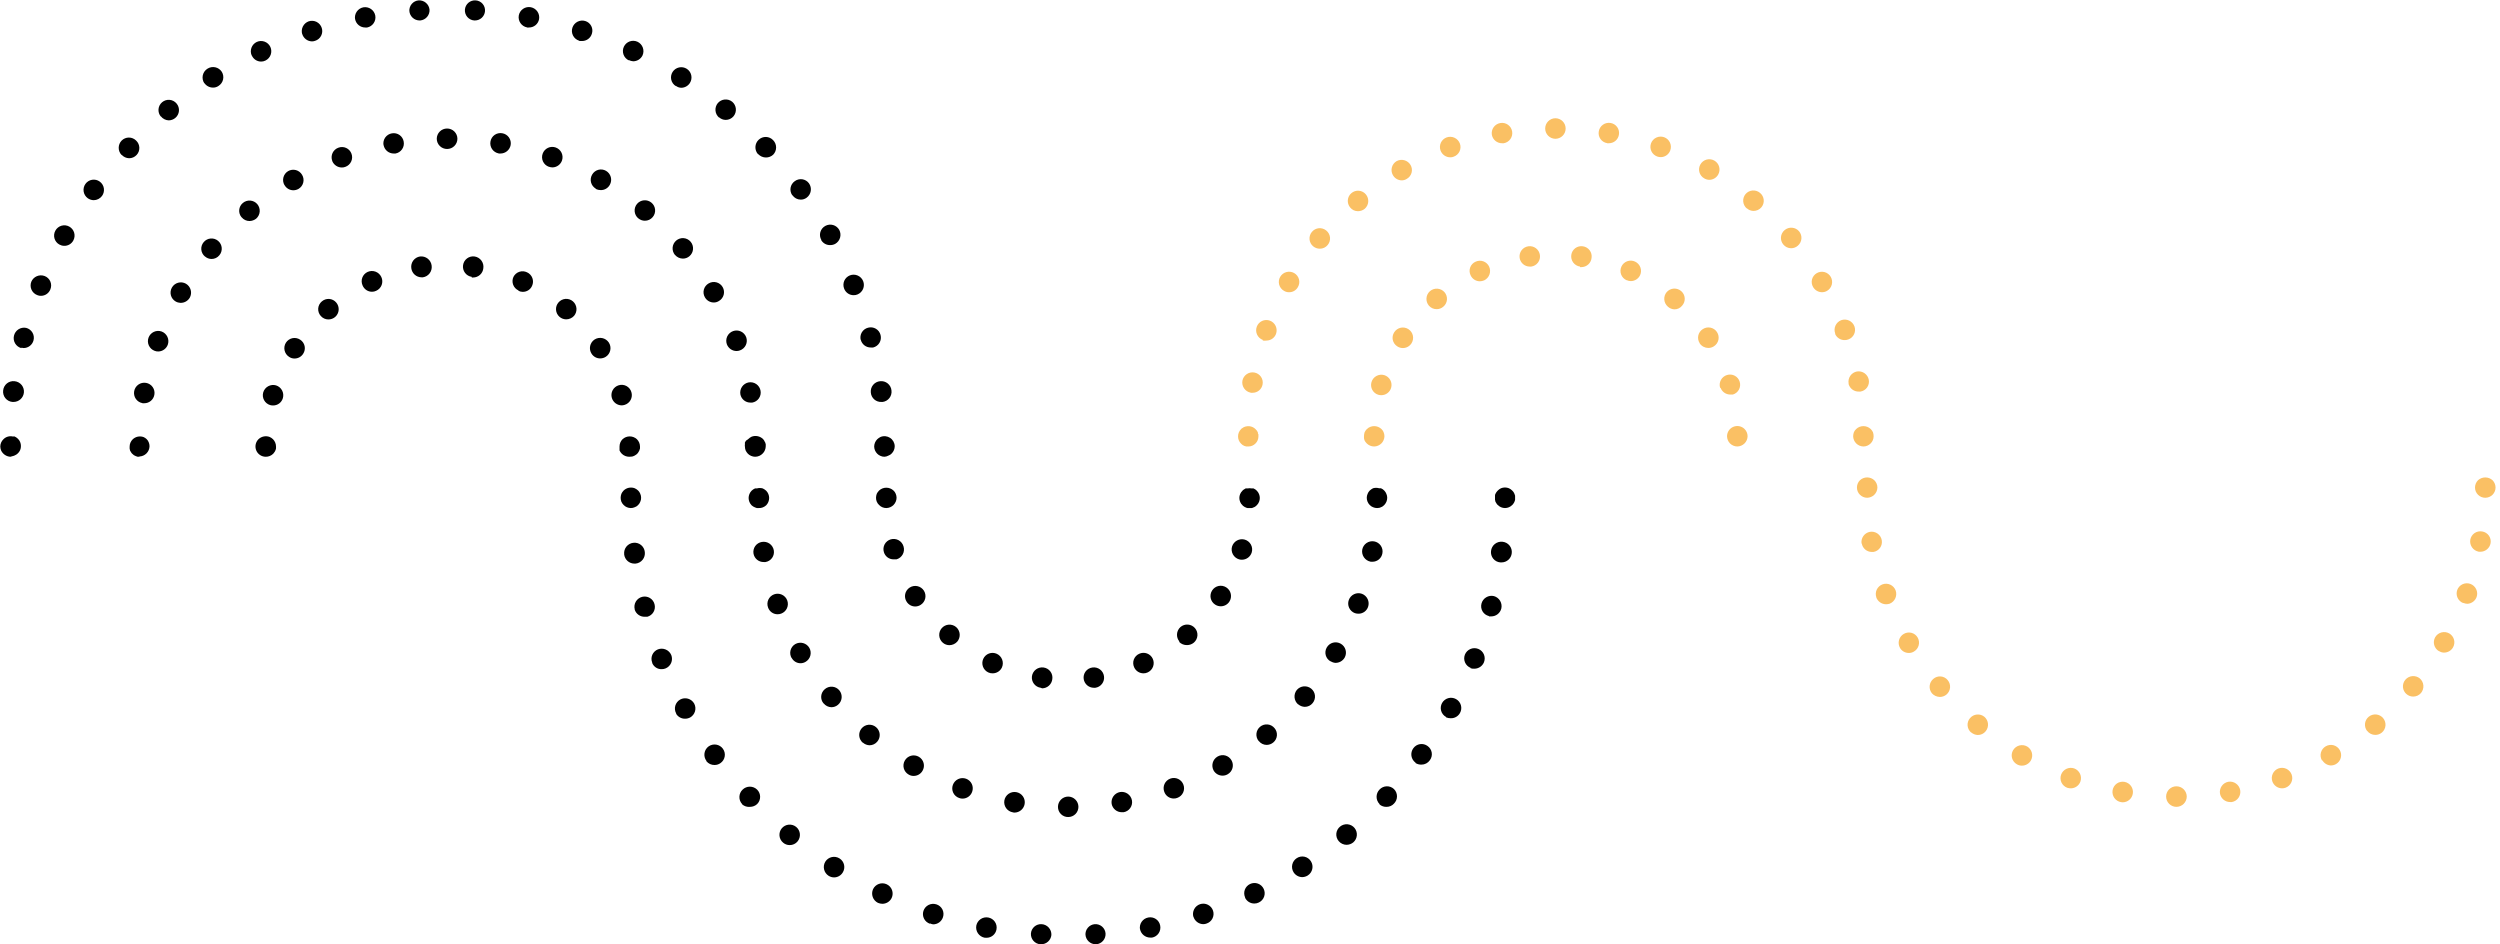 <?xml version="1.0" encoding="UTF-8"?> <svg xmlns="http://www.w3.org/2000/svg" width="270" height="102" viewBox="0 0 270 102" fill="none"> <g clip-path="url(#clip0_162_18)"> <path d="M1.12 49.33C0.907 49.317 0.702 49.248 0.526 49.128C0.35 49.008 0.21 48.843 0.12 48.65C0.065 48.513 0.035 48.367 0.03 48.22C0.032 48.074 0.063 47.93 0.122 47.796C0.18 47.662 0.264 47.541 0.37 47.44C0.497 47.309 0.656 47.212 0.831 47.16C1.006 47.107 1.192 47.1 1.37 47.14H1.58C1.646 47.172 1.709 47.209 1.77 47.25C1.832 47.29 1.889 47.337 1.94 47.39C2.043 47.492 2.124 47.614 2.179 47.748C2.234 47.882 2.262 48.025 2.26 48.17C2.264 48.317 2.236 48.464 2.18 48.6C2.092 48.799 1.95 48.969 1.77 49.09C1.711 49.131 1.647 49.165 1.58 49.19C1.514 49.224 1.443 49.247 1.37 49.26L1.12 49.33Z" fill="black"></path> <path d="M1.34 43.41C1.192 43.396 1.048 43.353 0.917 43.283C0.787 43.213 0.671 43.117 0.578 43.002C0.484 42.886 0.415 42.753 0.375 42.61C0.334 42.467 0.322 42.318 0.34 42.17V42.17C0.354 42.022 0.397 41.878 0.467 41.748C0.537 41.617 0.633 41.501 0.748 41.408C0.864 41.315 0.997 41.245 1.14 41.205C1.283 41.164 1.433 41.152 1.58 41.17V41.17C1.727 41.185 1.87 41.229 2.001 41.3C2.131 41.37 2.246 41.466 2.339 41.581C2.432 41.697 2.501 41.829 2.542 41.971C2.584 42.114 2.597 42.263 2.58 42.41C2.549 42.681 2.42 42.932 2.218 43.116C2.015 43.3 1.753 43.405 1.48 43.41V43.41H1.34ZM94.05 42.41C94.032 42.263 94.044 42.113 94.085 41.97C94.125 41.827 94.195 41.694 94.288 41.578C94.381 41.463 94.496 41.367 94.627 41.297C94.758 41.227 94.902 41.184 95.05 41.17V41.17C95.197 41.153 95.345 41.166 95.487 41.208C95.629 41.249 95.76 41.319 95.875 41.412C95.99 41.505 96.084 41.62 96.154 41.75C96.223 41.88 96.266 42.023 96.28 42.17V42.17C96.317 42.46 96.238 42.753 96.06 42.985C95.882 43.218 95.62 43.37 95.33 43.41H95.19C94.908 43.421 94.632 43.324 94.42 43.138C94.208 42.952 94.075 42.691 94.05 42.41V42.41ZM2.31 37.6C2.026 37.525 1.784 37.341 1.634 37.089C1.484 36.836 1.44 36.535 1.51 36.25C1.577 35.968 1.751 35.722 1.995 35.565C2.24 35.409 2.535 35.353 2.82 35.41V35.41C2.962 35.445 3.095 35.508 3.213 35.595C3.33 35.682 3.429 35.792 3.503 35.917C3.578 36.043 3.626 36.182 3.646 36.327C3.666 36.472 3.657 36.619 3.62 36.76V36.76C3.558 36.997 3.42 37.207 3.226 37.357C3.033 37.507 2.795 37.589 2.55 37.59V37.59C2.469 37.587 2.388 37.573 2.31 37.55V37.6ZM92.96 36.73C92.923 36.589 92.914 36.443 92.934 36.299C92.954 36.155 93.003 36.016 93.078 35.891C93.152 35.767 93.251 35.658 93.368 35.572C93.485 35.486 93.618 35.424 93.76 35.39V35.39C93.9 35.352 94.046 35.343 94.189 35.363C94.333 35.382 94.471 35.43 94.596 35.504C94.721 35.577 94.829 35.675 94.916 35.791C95.002 35.907 95.065 36.039 95.1 36.18V36.18C95.137 36.321 95.146 36.468 95.126 36.613C95.106 36.758 95.058 36.897 94.983 37.023C94.909 37.148 94.81 37.258 94.692 37.345C94.575 37.432 94.442 37.495 94.3 37.53C94.214 37.54 94.126 37.54 94.04 37.53C93.79 37.532 93.547 37.449 93.351 37.294C93.155 37.14 93.017 36.923 92.96 36.68V36.73ZM4.02 31.87C3.883 31.818 3.758 31.739 3.651 31.639C3.545 31.538 3.46 31.417 3.4 31.283C3.341 31.149 3.308 31.005 3.305 30.859C3.301 30.712 3.327 30.567 3.38 30.43V30.43C3.493 30.16 3.706 29.945 3.975 29.83C4.244 29.714 4.546 29.707 4.82 29.81C4.957 29.862 5.082 29.941 5.188 30.042C5.293 30.143 5.378 30.264 5.435 30.398C5.493 30.533 5.524 30.677 5.524 30.824C5.525 30.97 5.496 31.115 5.44 31.25V31.25C5.362 31.453 5.225 31.628 5.047 31.753C4.869 31.878 4.657 31.946 4.44 31.95V31.95C4.296 31.957 4.152 31.93 4.02 31.87ZM91.17 31.18C91.115 31.045 91.087 30.9 91.089 30.754C91.09 30.608 91.121 30.464 91.178 30.33C91.236 30.196 91.32 30.075 91.425 29.974C91.53 29.872 91.654 29.793 91.79 29.74V29.74C92.062 29.635 92.365 29.641 92.632 29.757C92.9 29.873 93.111 30.09 93.22 30.36V30.36C93.329 30.632 93.326 30.936 93.212 31.206C93.097 31.475 92.881 31.689 92.61 31.8C92.481 31.855 92.341 31.883 92.2 31.88C91.977 31.883 91.759 31.817 91.575 31.692C91.391 31.566 91.25 31.388 91.17 31.18V31.18ZM6.41 26.41C6.283 26.34 6.171 26.246 6.081 26.132C5.99 26.019 5.923 25.889 5.883 25.749C5.843 25.61 5.831 25.464 5.848 25.32C5.864 25.176 5.909 25.037 5.98 24.91V24.91C6.049 24.782 6.143 24.669 6.256 24.578C6.369 24.486 6.499 24.418 6.638 24.377C6.778 24.336 6.924 24.323 7.068 24.339C7.213 24.355 7.353 24.4 7.48 24.47C7.736 24.611 7.926 24.849 8.009 25.129C8.091 25.41 8.059 25.712 7.92 25.97V25.97C7.824 26.151 7.68 26.301 7.503 26.404C7.326 26.506 7.124 26.557 6.92 26.55C6.741 26.546 6.566 26.497 6.41 26.41V26.41ZM88.7 25.91C88.628 25.783 88.582 25.643 88.564 25.498C88.546 25.352 88.558 25.205 88.598 25.065C88.638 24.924 88.706 24.793 88.797 24.679C88.888 24.565 89.002 24.47 89.13 24.4V24.4C89.257 24.329 89.397 24.284 89.542 24.267C89.687 24.25 89.834 24.262 89.974 24.302C90.114 24.342 90.245 24.409 90.359 24.5C90.474 24.59 90.569 24.703 90.64 24.83V24.83C90.777 25.09 90.808 25.392 90.726 25.674C90.644 25.956 90.455 26.195 90.2 26.34V26.34C90.034 26.428 89.848 26.472 89.66 26.47V26.47C89.468 26.475 89.279 26.43 89.11 26.339C88.942 26.248 88.8 26.113 88.7 25.95V25.91ZM9.48 21.41C9.362 21.325 9.262 21.217 9.185 21.093C9.108 20.969 9.057 20.831 9.034 20.687C9.011 20.543 9.016 20.396 9.05 20.254C9.083 20.112 9.145 19.978 9.23 19.86V19.86C9.314 19.742 9.421 19.642 9.545 19.566C9.668 19.489 9.805 19.438 9.948 19.415C10.091 19.392 10.237 19.397 10.379 19.43C10.52 19.464 10.653 19.525 10.77 19.61V19.61C10.888 19.695 10.988 19.803 11.065 19.927C11.142 20.051 11.193 20.189 11.216 20.333C11.239 20.477 11.234 20.624 11.2 20.766C11.167 20.908 11.105 21.042 11.02 21.16V21.16C10.916 21.301 10.78 21.416 10.624 21.496C10.468 21.576 10.295 21.619 10.12 21.62V21.62C9.891 21.615 9.668 21.542 9.48 21.41V21.41ZM85.58 21.11C85.494 20.993 85.431 20.86 85.397 20.719C85.363 20.578 85.357 20.431 85.38 20.287C85.404 20.144 85.456 20.006 85.533 19.883C85.61 19.76 85.711 19.654 85.83 19.57V19.57C85.946 19.483 86.078 19.419 86.218 19.383C86.359 19.348 86.505 19.34 86.648 19.361C86.792 19.383 86.929 19.433 87.053 19.508C87.177 19.583 87.285 19.683 87.37 19.8V19.8C87.54 20.04 87.609 20.336 87.562 20.626C87.515 20.916 87.356 21.176 87.12 21.35V21.35C86.933 21.491 86.704 21.564 86.47 21.56V21.56C86.294 21.558 86.121 21.513 85.966 21.43C85.811 21.346 85.678 21.226 85.58 21.08V21.11ZM13.14 16.75C12.934 16.541 12.819 16.259 12.819 15.965C12.819 15.671 12.934 15.389 13.14 15.18V15.18C13.242 15.077 13.364 14.996 13.498 14.94C13.632 14.884 13.775 14.856 13.92 14.856C14.065 14.856 14.209 14.884 14.342 14.94C14.476 14.996 14.598 15.077 14.7 15.18V15.18C14.806 15.279 14.892 15.398 14.952 15.53C15.012 15.662 15.045 15.805 15.05 15.95C15.054 16.095 15.03 16.239 14.979 16.375C14.927 16.51 14.85 16.634 14.75 16.74V16.74C14.646 16.851 14.521 16.939 14.382 17C14.242 17.06 14.092 17.091 13.94 17.09V17.09C13.789 17.085 13.64 17.05 13.502 16.986C13.365 16.923 13.242 16.832 13.14 16.72V16.75ZM81.88 16.67C81.679 16.452 81.572 16.164 81.584 15.868C81.595 15.572 81.723 15.292 81.94 15.09V15.09C82.046 14.99 82.17 14.913 82.305 14.861C82.441 14.81 82.585 14.786 82.73 14.79C82.875 14.795 83.018 14.828 83.15 14.888C83.282 14.948 83.401 15.034 83.5 15.14V15.14C83.706 15.35 83.821 15.631 83.821 15.925C83.821 16.219 83.706 16.501 83.5 16.71V16.71C83.289 16.902 83.015 17.009 82.73 17.01V17.01C82.57 17.01 82.413 16.977 82.266 16.914C82.12 16.85 81.989 16.757 81.88 16.64V16.67ZM17.37 12.59C17.277 12.479 17.207 12.351 17.164 12.213C17.121 12.075 17.106 11.93 17.119 11.786C17.132 11.642 17.173 11.502 17.24 11.374C17.307 11.246 17.399 11.133 17.51 11.04V11.04C17.621 10.946 17.75 10.875 17.889 10.831C18.028 10.787 18.174 10.771 18.319 10.784C18.464 10.797 18.605 10.838 18.734 10.907C18.863 10.975 18.977 11.068 19.07 11.18V11.18C19.164 11.291 19.235 11.42 19.279 11.559C19.323 11.698 19.339 11.844 19.326 11.989C19.313 12.134 19.271 12.275 19.203 12.404C19.135 12.533 19.042 12.647 18.93 12.74C18.73 12.906 18.48 12.997 18.22 13V13C18.055 12.993 17.893 12.95 17.747 12.873C17.6 12.798 17.471 12.691 17.37 12.56V12.59ZM77.66 12.7C77.437 12.51 77.298 12.24 77.272 11.948C77.246 11.657 77.335 11.367 77.52 11.14V11.14C77.709 10.916 77.978 10.775 78.269 10.747C78.561 10.719 78.852 10.806 79.08 10.99V10.99C79.305 11.181 79.447 11.452 79.473 11.746C79.499 12.04 79.408 12.333 79.22 12.56V12.56C79.116 12.684 78.985 12.782 78.838 12.85C78.692 12.917 78.532 12.951 78.37 12.95V12.95C78.107 12.946 77.855 12.847 77.66 12.67V12.7ZM22.07 9C21.984 8.874 21.925 8.732 21.896 8.582C21.868 8.432 21.87 8.278 21.902 8.13C21.935 7.981 21.998 7.84 22.087 7.716C22.176 7.593 22.289 7.488 22.42 7.41V7.41C22.669 7.255 22.968 7.204 23.254 7.268C23.54 7.331 23.79 7.504 23.95 7.75V7.75C24.106 7.999 24.157 8.301 24.092 8.587C24.026 8.874 23.849 9.123 23.6 9.28V9.28C23.43 9.399 23.227 9.462 23.02 9.46C22.834 9.463 22.649 9.42 22.483 9.334C22.318 9.249 22.176 9.124 22.07 8.97V9ZM72.99 9.3C72.865 9.223 72.758 9.123 72.672 9.004C72.587 8.885 72.527 8.751 72.494 8.608C72.462 8.466 72.458 8.318 72.483 8.175C72.508 8.031 72.561 7.893 72.64 7.77V7.77C72.798 7.522 73.048 7.348 73.335 7.284C73.621 7.22 73.922 7.273 74.17 7.43C74.418 7.588 74.592 7.838 74.656 8.125C74.72 8.412 74.667 8.712 74.51 8.96V8.96C74.409 9.119 74.271 9.249 74.106 9.34C73.942 9.431 73.758 9.479 73.57 9.48V9.48C73.359 9.473 73.156 9.399 72.99 9.27V9.3ZM27.19 6.01C27.067 5.742 27.055 5.436 27.156 5.159C27.257 4.882 27.463 4.656 27.73 4.53C27.997 4.407 28.301 4.395 28.576 4.497C28.852 4.598 29.076 4.804 29.2 5.07C29.321 5.336 29.333 5.638 29.234 5.913C29.135 6.187 28.933 6.412 28.67 6.54V6.54C28.525 6.614 28.363 6.652 28.2 6.65C27.985 6.65 27.774 6.586 27.594 6.467C27.415 6.348 27.274 6.178 27.19 5.98V6.01ZM67.91 6.52C67.778 6.458 67.659 6.37 67.561 6.262C67.463 6.154 67.387 6.027 67.338 5.89C67.289 5.753 67.267 5.607 67.274 5.461C67.281 5.315 67.317 5.172 67.38 5.04V5.04C67.506 4.776 67.731 4.572 68.006 4.473C68.281 4.373 68.585 4.387 68.85 4.51V4.51C69.117 4.636 69.323 4.862 69.424 5.139C69.525 5.416 69.513 5.722 69.39 5.99V5.99C69.298 6.177 69.155 6.335 68.979 6.446C68.802 6.557 68.599 6.618 68.39 6.62V6.62C68.223 6.607 68.06 6.563 67.91 6.49V6.52ZM32.64 3.7C32.554 3.42 32.58 3.118 32.712 2.857C32.845 2.595 33.073 2.396 33.35 2.3V2.3C33.489 2.255 33.636 2.238 33.782 2.25C33.928 2.261 34.07 2.302 34.2 2.369C34.33 2.436 34.445 2.528 34.54 2.64C34.634 2.751 34.706 2.881 34.75 3.02V3.02C34.795 3.159 34.812 3.305 34.8 3.45C34.788 3.595 34.747 3.736 34.68 3.865C34.614 3.995 34.522 4.109 34.41 4.203C34.298 4.296 34.169 4.367 34.03 4.41V4.41C33.921 4.45 33.806 4.47 33.69 4.47C33.453 4.465 33.223 4.385 33.035 4.241C32.846 4.097 32.708 3.897 32.64 3.67V3.7ZM62.53 4.39C62.25 4.298 62.018 4.1 61.885 3.837C61.752 3.575 61.728 3.27 61.82 2.99V2.99C61.912 2.712 62.109 2.481 62.368 2.347C62.628 2.212 62.93 2.185 63.21 2.27V2.27C63.349 2.312 63.477 2.381 63.589 2.474C63.7 2.567 63.791 2.681 63.857 2.81C63.924 2.938 63.963 3.079 63.974 3.223C63.985 3.368 63.966 3.513 63.92 3.65V3.65C63.852 3.875 63.712 4.073 63.523 4.213C63.334 4.353 63.105 4.429 62.87 4.43C62.756 4.438 62.642 4.431 62.53 4.41V4.39ZM38.35 2.09C38.297 1.8 38.361 1.5 38.528 1.257C38.694 1.014 38.95 0.846 39.24 0.79V0.79C39.529 0.74 39.825 0.805 40.067 0.972C40.308 1.138 40.474 1.392 40.53 1.68C40.583 1.968 40.52 2.264 40.355 2.506C40.19 2.747 39.937 2.914 39.65 2.97V2.97H39.44C39.181 2.97 38.93 2.878 38.73 2.712C38.531 2.546 38.397 2.315 38.35 2.06V2.09ZM56.92 2.96C56.63 2.904 56.374 2.736 56.208 2.493C56.041 2.25 55.977 1.95 56.03 1.66V1.66C56.057 1.517 56.113 1.381 56.193 1.259C56.274 1.137 56.377 1.032 56.498 0.951C56.618 0.869 56.754 0.812 56.897 0.783C57.04 0.753 57.187 0.752 57.33 0.78C57.618 0.836 57.872 1.002 58.038 1.243C58.205 1.485 58.27 1.781 58.22 2.07C58.173 2.324 58.038 2.554 57.839 2.718C57.639 2.883 57.389 2.972 57.13 2.97H56.92V2.96ZM44.21 1.21C44.191 0.923 44.284 0.64 44.471 0.421C44.658 0.202 44.923 0.066 45.21 0.04V0.04C45.498 0.023 45.781 0.117 46 0.304C46.22 0.49 46.36 0.754 46.39 1.04V1.04C46.407 1.326 46.312 1.608 46.126 1.826C45.939 2.045 45.676 2.182 45.39 2.21H45.32C45.039 2.211 44.768 2.105 44.562 1.914C44.356 1.723 44.23 1.46 44.21 1.18V1.21ZM51.21 2.21C50.922 2.187 50.656 2.051 50.468 1.832C50.281 1.612 50.188 1.328 50.21 1.04C50.233 0.752 50.369 0.486 50.588 0.298C50.808 0.111 51.092 0.018 51.38 0.04C51.523 0.05 51.662 0.088 51.79 0.153C51.918 0.217 52.032 0.307 52.125 0.416C52.218 0.525 52.288 0.651 52.332 0.787C52.376 0.924 52.392 1.067 52.38 1.21V1.21C52.357 1.483 52.233 1.738 52.031 1.923C51.829 2.109 51.564 2.211 51.29 2.21H51.22H51.21Z" fill="black"></path> <path d="M95.52 49.33C95.375 49.331 95.232 49.3 95.1 49.24C94.964 49.187 94.841 49.105 94.74 49C94.533 48.793 94.415 48.513 94.41 48.22C94.417 47.928 94.535 47.649 94.74 47.44C94.847 47.339 94.968 47.255 95.1 47.19C95.266 47.122 95.447 47.095 95.626 47.112C95.805 47.13 95.977 47.19 96.127 47.288C96.278 47.387 96.402 47.52 96.49 47.677C96.577 47.834 96.626 48.01 96.63 48.19C96.629 48.482 96.514 48.762 96.31 48.97C96.21 49.081 96.082 49.164 95.94 49.21C95.811 49.281 95.667 49.322 95.52 49.33Z" fill="black"></path> <path d="M15.08 49.33H14.86C14.791 49.314 14.724 49.29 14.66 49.26C14.59 49.235 14.522 49.201 14.46 49.16C14.402 49.119 14.348 49.072 14.3 49.02C14.241 48.975 14.193 48.917 14.16 48.85C14.16 48.85 14.09 48.73 14.05 48.67C14.027 48.598 14.011 48.525 14 48.45C13.99 48.38 13.99 48.31 14 48.24C13.999 48.095 14.027 47.952 14.082 47.818C14.137 47.684 14.218 47.563 14.32 47.46C14.475 47.307 14.67 47.203 14.883 47.158C15.096 47.114 15.317 47.132 15.52 47.21C15.63 47.261 15.731 47.328 15.82 47.41C15.926 47.506 16.008 47.626 16.06 47.76C16.118 47.896 16.148 48.042 16.15 48.19C16.145 48.483 16.026 48.762 15.819 48.969C15.612 49.176 15.333 49.295 15.04 49.3L15.08 49.33Z" fill="black"></path> <path d="M15.39 43.54C15.246 43.515 15.108 43.461 14.985 43.383C14.862 43.304 14.756 43.202 14.672 43.082C14.588 42.962 14.529 42.827 14.498 42.684C14.467 42.541 14.464 42.394 14.49 42.25C14.541 41.961 14.705 41.705 14.944 41.536C15.184 41.367 15.481 41.301 15.77 41.35C15.915 41.374 16.053 41.427 16.177 41.505C16.301 41.583 16.407 41.685 16.491 41.806C16.575 41.926 16.634 42.062 16.665 42.205C16.696 42.348 16.697 42.496 16.67 42.64C16.625 42.896 16.491 43.128 16.291 43.294C16.092 43.461 15.84 43.551 15.58 43.55H15.39V43.54ZM79.96 42.59C79.91 42.301 79.975 42.005 80.142 41.763C80.308 41.522 80.562 41.356 80.85 41.3V41.3C80.994 41.274 81.141 41.277 81.284 41.308C81.427 41.339 81.562 41.398 81.682 41.482C81.802 41.566 81.904 41.672 81.983 41.795C82.061 41.919 82.115 42.056 82.14 42.2V42.2C82.166 42.343 82.163 42.49 82.132 42.632C82.1 42.774 82.041 42.909 81.957 43.028C81.874 43.147 81.767 43.248 81.644 43.326C81.521 43.403 81.383 43.456 81.24 43.48H81.05C80.793 43.482 80.543 43.395 80.344 43.232C80.145 43.069 80.009 42.842 79.96 42.59V42.59ZM16.7 37.89C16.425 37.789 16.201 37.582 16.077 37.316C15.953 37.05 15.94 36.746 16.04 36.47V36.47C16.14 36.195 16.343 35.971 16.607 35.845C16.871 35.72 17.174 35.703 17.45 35.8C17.728 35.901 17.954 36.109 18.08 36.377C18.205 36.645 18.22 36.952 18.12 37.23V37.23C18.044 37.437 17.908 37.616 17.73 37.746C17.552 37.876 17.34 37.95 17.12 37.96C16.977 37.967 16.833 37.943 16.7 37.89V37.89ZM78.5 37.18C78.451 37.043 78.429 36.897 78.436 36.752C78.443 36.606 78.479 36.463 78.541 36.331C78.603 36.199 78.691 36.081 78.799 35.983C78.906 35.885 79.033 35.809 79.17 35.76C79.446 35.66 79.75 35.673 80.016 35.797C80.282 35.921 80.489 36.145 80.59 36.42C80.639 36.557 80.661 36.703 80.654 36.848C80.647 36.994 80.611 37.137 80.549 37.269C80.487 37.401 80.399 37.519 80.291 37.617C80.183 37.715 80.057 37.791 79.92 37.84V37.84C79.802 37.886 79.677 37.91 79.55 37.91C79.321 37.91 79.098 37.84 78.911 37.71C78.723 37.579 78.58 37.394 78.5 37.18ZM18.97 32.56C18.844 32.487 18.734 32.391 18.646 32.276C18.557 32.16 18.493 32.029 18.455 31.888C18.418 31.748 18.409 31.602 18.429 31.458C18.448 31.314 18.497 31.175 18.57 31.05V31.05C18.716 30.796 18.958 30.61 19.241 30.534C19.523 30.457 19.825 30.495 20.08 30.64V30.64C20.335 30.788 20.52 31.031 20.597 31.316C20.674 31.6 20.635 31.904 20.49 32.16V32.16C20.386 32.331 20.239 32.473 20.064 32.569C19.888 32.666 19.69 32.714 19.49 32.71V32.71C19.307 32.702 19.129 32.651 18.97 32.56V32.56ZM76.13 32.11C76.057 31.985 76.009 31.848 75.989 31.705C75.97 31.561 75.979 31.416 76.016 31.276C76.053 31.137 76.118 31.006 76.206 30.892C76.294 30.777 76.404 30.681 76.53 30.61V30.61C76.656 30.535 76.795 30.486 76.94 30.465C77.085 30.445 77.233 30.453 77.374 30.491C77.516 30.528 77.648 30.593 77.764 30.682C77.88 30.771 77.978 30.883 78.05 31.01V31.01C78.194 31.263 78.232 31.564 78.156 31.845C78.079 32.126 77.893 32.365 77.64 32.51V32.51C77.476 32.616 77.285 32.671 77.09 32.67V32.67C76.895 32.67 76.703 32.619 76.534 32.52C76.365 32.422 76.226 32.28 76.13 32.11V32.11ZM22.13 27.7C22.019 27.608 21.927 27.494 21.86 27.365C21.793 27.237 21.752 27.097 21.74 26.952C21.728 26.808 21.744 26.663 21.789 26.525C21.834 26.387 21.905 26.26 22 26.15V26.15C22.093 26.039 22.206 25.947 22.334 25.88C22.462 25.813 22.602 25.772 22.746 25.759C22.89 25.746 23.035 25.761 23.173 25.804C23.311 25.848 23.439 25.917 23.55 26.01V26.01C23.663 26.103 23.755 26.217 23.823 26.346C23.892 26.474 23.933 26.616 23.946 26.761C23.959 26.906 23.943 27.052 23.899 27.191C23.855 27.33 23.784 27.459 23.69 27.57C23.588 27.696 23.458 27.798 23.311 27.867C23.164 27.936 23.003 27.972 22.84 27.97V27.97C22.582 27.966 22.334 27.87 22.14 27.7H22.13ZM72.9 27.54C72.711 27.316 72.619 27.026 72.643 26.733C72.668 26.441 72.807 26.17 73.03 25.98V25.98C73.141 25.885 73.269 25.813 73.407 25.769C73.546 25.724 73.692 25.707 73.837 25.719C73.982 25.731 74.124 25.772 74.253 25.839C74.382 25.906 74.497 25.998 74.59 26.11V26.11C74.779 26.334 74.871 26.625 74.847 26.917C74.823 27.209 74.683 27.48 74.46 27.67V27.67C74.262 27.839 74.01 27.932 73.75 27.93V27.93C73.59 27.928 73.433 27.892 73.288 27.825C73.143 27.758 73.014 27.661 72.91 27.54H72.9ZM26.09 23.47C25.996 23.36 25.925 23.232 25.881 23.093C25.837 22.955 25.822 22.81 25.835 22.666C25.848 22.521 25.889 22.381 25.957 22.253C26.025 22.125 26.118 22.012 26.23 21.92V21.92C26.454 21.731 26.744 21.639 27.037 21.663C27.329 21.688 27.6 21.827 27.79 22.05V22.05C27.979 22.276 28.072 22.568 28.048 22.862C28.023 23.156 27.884 23.428 27.66 23.62V23.62C27.456 23.777 27.207 23.865 26.95 23.87V23.87C26.787 23.872 26.626 23.837 26.479 23.767C26.332 23.698 26.202 23.596 26.1 23.47H26.09ZM68.93 23.58C68.707 23.39 68.567 23.119 68.543 22.827C68.519 22.535 68.611 22.244 68.8 22.02V22.02C68.99 21.797 69.261 21.657 69.553 21.633C69.846 21.609 70.136 21.701 70.36 21.89V21.89C70.472 21.983 70.564 22.098 70.631 22.227C70.698 22.356 70.739 22.498 70.751 22.643C70.763 22.788 70.746 22.934 70.701 23.073C70.657 23.211 70.585 23.339 70.49 23.45V23.45C70.386 23.573 70.255 23.672 70.109 23.74C69.962 23.807 69.802 23.841 69.64 23.84V23.84C69.383 23.838 69.136 23.746 68.94 23.58H68.93ZM30.72 19.99C30.574 19.736 30.535 19.436 30.609 19.153C30.684 18.87 30.868 18.628 31.12 18.48V18.48C31.246 18.407 31.385 18.36 31.529 18.341C31.674 18.322 31.82 18.331 31.961 18.37C32.101 18.408 32.233 18.473 32.347 18.563C32.462 18.652 32.558 18.763 32.63 18.89V18.89C32.704 19.015 32.752 19.153 32.773 19.296C32.793 19.44 32.785 19.586 32.749 19.726C32.713 19.866 32.649 19.998 32.562 20.114C32.474 20.229 32.365 20.327 32.24 20.4V20.4C32.069 20.497 31.876 20.549 31.68 20.55V20.55C31.486 20.549 31.296 20.497 31.129 20.399C30.962 20.301 30.824 20.159 30.73 19.99H30.72ZM64.34 20.37C64.215 20.297 64.106 20.199 64.018 20.084C63.931 19.968 63.867 19.836 63.831 19.696C63.795 19.556 63.787 19.41 63.807 19.266C63.828 19.123 63.876 18.985 63.95 18.86V18.86C64.021 18.734 64.116 18.623 64.23 18.533C64.344 18.444 64.474 18.379 64.614 18.34C64.754 18.302 64.9 18.292 65.043 18.311C65.186 18.33 65.325 18.377 65.45 18.45V18.45C65.704 18.596 65.889 18.838 65.966 19.12C66.043 19.403 66.005 19.705 65.86 19.96V19.96C65.763 20.139 65.618 20.287 65.441 20.388C65.265 20.488 65.063 20.538 64.86 20.53C64.683 20.529 64.509 20.488 64.35 20.41L64.34 20.37ZM35.88 17.37C35.829 17.233 35.806 17.087 35.813 16.941C35.819 16.795 35.855 16.652 35.917 16.519C35.979 16.387 36.068 16.269 36.176 16.171C36.285 16.073 36.412 15.998 36.55 15.95C36.685 15.899 36.829 15.875 36.974 15.88C37.118 15.886 37.26 15.919 37.391 15.98C37.522 16.041 37.64 16.126 37.738 16.233C37.835 16.339 37.911 16.464 37.96 16.6C38.011 16.736 38.034 16.882 38.029 17.027C38.023 17.173 37.988 17.316 37.927 17.448C37.865 17.58 37.778 17.699 37.671 17.797C37.563 17.895 37.437 17.971 37.3 18.02V18.02C37.179 18.068 37.05 18.092 36.92 18.09V18.09C36.701 18.09 36.486 18.026 36.303 17.905C36.12 17.784 35.976 17.612 35.89 17.41L35.88 17.37ZM59.27 18.01C59.133 17.961 59.007 17.885 58.899 17.787C58.792 17.689 58.705 17.57 58.643 17.438C58.582 17.306 58.547 17.163 58.541 17.017C58.536 16.872 58.559 16.727 58.61 16.59V16.59C58.659 16.454 58.735 16.329 58.832 16.222C58.93 16.116 59.047 16.029 59.178 15.968C59.309 15.906 59.451 15.871 59.595 15.865C59.74 15.858 59.884 15.881 60.02 15.93V15.93C60.157 15.979 60.283 16.055 60.391 16.153C60.499 16.251 60.587 16.369 60.649 16.501C60.711 16.633 60.747 16.776 60.754 16.922C60.761 17.067 60.739 17.213 60.69 17.35C60.614 17.556 60.478 17.736 60.3 17.866C60.122 17.996 59.91 18.07 59.69 18.08C59.55 18.079 59.412 18.056 59.28 18.01H59.27ZM41.42 15.68C41.394 15.536 41.398 15.388 41.429 15.246C41.461 15.103 41.522 14.968 41.606 14.849C41.691 14.73 41.799 14.629 41.923 14.552C42.047 14.475 42.186 14.423 42.33 14.4V14.4C42.473 14.374 42.619 14.377 42.761 14.409C42.902 14.44 43.036 14.499 43.154 14.583C43.272 14.667 43.373 14.774 43.449 14.897C43.526 15.02 43.577 15.157 43.6 15.3V15.3C43.626 15.443 43.623 15.589 43.593 15.73C43.562 15.872 43.504 16.006 43.421 16.125C43.338 16.244 43.233 16.345 43.111 16.423C42.989 16.501 42.853 16.555 42.71 16.58H42.52C42.262 16.58 42.012 16.49 41.813 16.326C41.614 16.162 41.479 15.933 41.43 15.68H41.42ZM53.86 16.57C53.571 16.517 53.315 16.351 53.148 16.109C52.982 15.867 52.917 15.569 52.97 15.28V15.28C52.994 15.138 53.046 15.002 53.123 14.88C53.2 14.758 53.301 14.652 53.419 14.57C53.537 14.487 53.671 14.428 53.812 14.398C53.952 14.367 54.098 14.364 54.24 14.39V14.39C54.384 14.413 54.523 14.464 54.647 14.542C54.771 14.619 54.879 14.72 54.964 14.839C55.048 14.958 55.109 15.093 55.141 15.236C55.172 15.378 55.176 15.526 55.15 15.67V15.67C55.101 15.926 54.965 16.157 54.764 16.323C54.563 16.489 54.311 16.58 54.05 16.58H53.86V16.57ZM48.28 16.09C47.987 16.09 47.706 15.974 47.499 15.768C47.291 15.562 47.173 15.283 47.17 14.99C47.17 14.696 47.287 14.413 47.495 14.205C47.703 13.997 47.986 13.88 48.28 13.88V13.88C48.427 13.879 48.572 13.906 48.708 13.962C48.844 14.017 48.967 14.098 49.071 14.201C49.175 14.305 49.258 14.428 49.315 14.563C49.371 14.698 49.4 14.843 49.4 14.99C49.397 15.283 49.279 15.562 49.071 15.768C48.864 15.974 48.583 16.09 48.29 16.09H48.28Z" fill="black"></path> <path d="M81.56 49.33C81.412 49.329 81.266 49.298 81.13 49.24C80.994 49.187 80.871 49.105 80.77 49C80.673 48.896 80.592 48.778 80.53 48.65C80.478 48.512 80.451 48.367 80.45 48.22C80.436 48.147 80.436 48.073 80.45 48C80.447 47.93 80.447 47.86 80.45 47.79L80.56 47.6C80.641 47.529 80.728 47.466 80.82 47.41C80.925 47.307 81.047 47.222 81.18 47.16C81.386 47.083 81.61 47.065 81.826 47.109C82.042 47.153 82.241 47.258 82.4 47.41L82.53 47.57C82.53 47.64 82.61 47.7 82.63 47.76C82.65 47.82 82.68 47.91 82.7 47.97C82.704 48.043 82.704 48.117 82.7 48.19C82.7 48.338 82.669 48.484 82.61 48.62C82.559 48.752 82.481 48.871 82.38 48.97C82.275 49.083 82.148 49.173 82.007 49.235C81.866 49.297 81.714 49.329 81.56 49.33V49.33Z" fill="black"></path> <path d="M28.7 49.33C28.481 49.33 28.267 49.265 28.085 49.144C27.902 49.023 27.76 48.85 27.676 48.648C27.591 48.446 27.569 48.224 27.61 48.009C27.652 47.794 27.756 47.596 27.91 47.44C28.067 47.288 28.264 47.183 28.479 47.139C28.693 47.094 28.916 47.112 29.12 47.19C29.258 47.25 29.383 47.334 29.49 47.44C29.692 47.65 29.807 47.929 29.81 48.22C29.816 48.29 29.816 48.36 29.81 48.43C29.797 48.506 29.774 48.58 29.74 48.65C29.717 48.715 29.683 48.776 29.64 48.83C29.604 48.892 29.561 48.949 29.51 49C29.404 49.106 29.277 49.19 29.138 49.247C28.999 49.303 28.85 49.332 28.7 49.33V49.33Z" fill="black"></path> <path d="M29.18 43.75C29.04 43.709 28.91 43.64 28.796 43.548C28.683 43.457 28.589 43.344 28.519 43.215C28.449 43.087 28.406 42.947 28.39 42.802C28.375 42.657 28.389 42.51 28.43 42.37V42.37C28.516 42.089 28.708 41.853 28.966 41.713C29.225 41.572 29.528 41.539 29.81 41.62C30.089 41.708 30.323 41.901 30.461 42.159C30.6 42.417 30.631 42.719 30.55 43V43C30.484 43.23 30.345 43.431 30.154 43.574C29.962 43.717 29.729 43.793 29.49 43.79V43.79C29.385 43.791 29.281 43.777 29.18 43.75V43.75ZM66.08 42.98C66.038 42.842 66.025 42.696 66.04 42.552C66.054 42.408 66.097 42.269 66.166 42.142C66.235 42.014 66.328 41.902 66.44 41.811C66.552 41.719 66.681 41.651 66.82 41.61V41.61C66.959 41.567 67.104 41.552 67.249 41.566C67.393 41.581 67.533 41.623 67.66 41.692C67.788 41.761 67.901 41.855 67.992 41.968C68.082 42.081 68.15 42.211 68.19 42.35V42.35C68.233 42.489 68.248 42.636 68.234 42.781C68.22 42.925 68.177 43.066 68.109 43.195C68.04 43.323 67.946 43.437 67.833 43.528C67.72 43.62 67.59 43.689 67.45 43.73V43.73C67.349 43.76 67.245 43.777 67.14 43.78V43.78C66.901 43.777 66.669 43.698 66.479 43.554C66.288 43.41 66.148 43.209 66.08 42.98V42.98ZM31.22 38.54C30.972 38.382 30.798 38.132 30.734 37.845C30.67 37.559 30.723 37.258 30.88 37.01V37.01C30.958 36.887 31.06 36.781 31.18 36.698C31.299 36.615 31.434 36.556 31.576 36.525C31.718 36.495 31.865 36.492 32.009 36.519C32.152 36.546 32.288 36.6 32.41 36.68V36.68C32.534 36.757 32.641 36.859 32.725 36.978C32.809 37.097 32.868 37.233 32.899 37.375C32.93 37.518 32.931 37.665 32.904 37.809C32.877 37.952 32.821 38.089 32.74 38.21V38.21C32.641 38.367 32.504 38.496 32.341 38.586C32.178 38.675 31.996 38.721 31.81 38.72V38.72C31.599 38.724 31.393 38.661 31.22 38.54V38.54ZM63.89 38.2C63.731 37.954 63.675 37.656 63.735 37.369C63.795 37.083 63.966 36.831 64.21 36.67V36.67C64.457 36.51 64.757 36.454 65.046 36.514C65.334 36.574 65.587 36.745 65.75 36.99V36.99C65.83 37.112 65.886 37.249 65.913 37.392C65.941 37.536 65.94 37.683 65.91 37.827C65.88 37.969 65.823 38.105 65.74 38.226C65.658 38.347 65.552 38.45 65.43 38.53V38.53C65.251 38.645 65.043 38.708 64.83 38.71V38.71C64.643 38.713 64.458 38.667 64.293 38.578C64.129 38.489 63.99 38.359 63.89 38.2V38.2ZM34.64 34.12C34.543 34.011 34.468 33.884 34.421 33.746C34.374 33.608 34.355 33.462 34.365 33.317C34.376 33.171 34.415 33.029 34.481 32.899C34.547 32.769 34.639 32.654 34.75 32.56V32.56C34.859 32.463 34.986 32.388 35.124 32.341C35.262 32.294 35.408 32.275 35.553 32.285C35.699 32.295 35.841 32.335 35.971 32.401C36.101 32.467 36.216 32.559 36.31 32.67C36.501 32.892 36.597 33.18 36.576 33.473C36.556 33.765 36.42 34.037 36.2 34.23V34.23C35.997 34.404 35.738 34.5 35.47 34.5V34.5C35.312 34.501 35.156 34.468 35.013 34.402C34.87 34.336 34.742 34.24 34.64 34.12V34.12ZM60.43 34.22C60.32 34.125 60.229 34.01 60.164 33.88C60.099 33.75 60.06 33.608 60.05 33.463C60.039 33.318 60.058 33.172 60.104 33.034C60.151 32.897 60.224 32.769 60.32 32.66V32.66C60.415 32.55 60.531 32.459 60.66 32.394C60.79 32.329 60.932 32.29 61.077 32.279C61.222 32.269 61.368 32.288 61.506 32.334C61.644 32.381 61.771 32.454 61.88 32.55V32.55C62.1 32.743 62.235 33.014 62.258 33.306C62.28 33.597 62.188 33.886 62 34.11V34.11C61.892 34.229 61.761 34.324 61.615 34.389C61.468 34.454 61.31 34.489 61.15 34.49C60.886 34.489 60.63 34.393 60.43 34.22V34.22ZM39.16 30.83C39.099 30.699 39.066 30.557 39.06 30.412C39.054 30.268 39.077 30.124 39.127 29.988C39.178 29.852 39.254 29.728 39.352 29.622C39.45 29.516 39.569 29.43 39.7 29.37V29.37C39.968 29.247 40.274 29.235 40.551 29.336C40.828 29.437 41.054 29.643 41.18 29.91C41.245 30.045 41.282 30.191 41.288 30.341C41.295 30.49 41.272 30.639 41.22 30.779C41.167 30.919 41.087 31.047 40.984 31.156C40.881 31.264 40.757 31.351 40.62 31.41C40.48 31.478 40.326 31.512 40.17 31.51C39.953 31.509 39.742 31.444 39.562 31.323C39.383 31.201 39.243 31.03 39.16 30.83V30.83ZM56 31.37C55.868 31.311 55.749 31.226 55.649 31.12C55.55 31.014 55.472 30.89 55.421 30.754C55.37 30.619 55.346 30.474 55.351 30.329C55.356 30.184 55.39 30.042 55.45 29.91C55.579 29.649 55.806 29.45 56.082 29.356C56.357 29.263 56.659 29.282 56.92 29.41V29.41C57.053 29.47 57.172 29.556 57.271 29.663C57.37 29.77 57.447 29.895 57.497 30.032C57.548 30.169 57.57 30.314 57.564 30.46C57.557 30.605 57.522 30.748 57.46 30.88V30.88C57.374 31.073 57.234 31.236 57.056 31.35C56.878 31.463 56.671 31.523 56.46 31.52V31.52C56.3 31.521 56.142 31.483 56 31.41V31.37ZM44.42 28.96C44.38 28.669 44.456 28.373 44.632 28.137C44.808 27.902 45.069 27.744 45.36 27.7V27.7C45.509 27.682 45.659 27.694 45.803 27.734C45.947 27.775 46.082 27.844 46.199 27.937C46.316 28.03 46.414 28.145 46.486 28.276C46.558 28.407 46.604 28.551 46.62 28.7V28.7C46.657 28.991 46.578 29.285 46.401 29.519C46.223 29.753 45.961 29.908 45.67 29.95H45.52C45.248 29.947 44.986 29.845 44.783 29.663C44.581 29.48 44.452 29.231 44.42 28.96V28.96ZM50.95 29.9C50.806 29.879 50.666 29.83 50.541 29.755C50.415 29.681 50.306 29.582 50.219 29.465C50.131 29.348 50.068 29.215 50.032 29.073C49.996 28.932 49.989 28.785 50.01 28.64C50.03 28.496 50.078 28.357 50.151 28.232C50.225 28.106 50.323 27.997 50.439 27.909C50.555 27.822 50.688 27.758 50.828 27.722C50.969 27.686 51.116 27.679 51.26 27.7V27.7C51.553 27.744 51.816 27.903 51.992 28.141C52.168 28.379 52.243 28.677 52.2 28.97V28.97C52.173 29.243 52.045 29.497 51.842 29.681C51.639 29.866 51.375 29.969 51.1 29.97H50.95V29.9Z" fill="black"></path> <path d="M67.95 49.33C67.655 49.328 67.373 49.214 67.16 49.01C67.102 48.957 67.052 48.896 67.01 48.83C67.01 48.83 66.95 48.71 66.91 48.65C66.904 48.577 66.904 48.503 66.91 48.43C66.9 48.36 66.9 48.29 66.91 48.22C66.91 47.928 67.025 47.648 67.23 47.44C67.441 47.242 67.72 47.131 68.01 47.131C68.3 47.131 68.579 47.242 68.79 47.44C68.998 47.647 69.116 47.927 69.12 48.22C69.125 48.29 69.125 48.36 69.12 48.43C69.103 48.505 69.079 48.579 69.05 48.65C69.023 48.713 68.989 48.774 68.95 48.83C68.915 48.898 68.867 48.959 68.81 49.01C68.762 49.063 68.704 49.107 68.64 49.14C68.586 49.183 68.525 49.217 68.46 49.24C68.394 49.275 68.323 49.299 68.25 49.31L67.95 49.33Z" fill="black"></path> <path d="M162.54 54.87C162.394 54.87 162.251 54.84 162.117 54.784C161.983 54.727 161.861 54.644 161.76 54.54C161.7 54.495 161.652 54.437 161.62 54.37C161.62 54.37 161.55 54.25 161.51 54.19C161.487 54.118 161.471 54.045 161.46 53.97C161.45 53.9 161.45 53.83 161.46 53.76C161.451 53.687 161.451 53.613 161.46 53.54C161.46 53.48 161.46 53.41 161.51 53.33L161.62 53.14C161.661 53.082 161.708 53.028 161.76 52.98C161.861 52.877 161.98 52.792 162.11 52.73C162.383 52.62 162.687 52.62 162.96 52.73C163.095 52.79 163.217 52.875 163.32 52.98L163.46 53.14C163.499 53.2 163.532 53.264 163.56 53.33C163.589 53.398 163.613 53.468 163.63 53.54C163.634 53.613 163.634 53.687 163.63 53.76C163.635 53.83 163.635 53.9 163.63 53.97C163.617 54.046 163.594 54.12 163.56 54.19C163.537 54.255 163.503 54.316 163.46 54.37C163.424 54.435 163.377 54.492 163.32 54.54C163.219 54.644 163.097 54.727 162.963 54.784C162.829 54.84 162.685 54.87 162.54 54.87V54.87Z" fill="black"></path> <path d="M112.34 101.98C112.053 101.955 111.788 101.818 111.601 101.599C111.414 101.38 111.321 101.097 111.34 100.81C111.363 100.524 111.498 100.259 111.715 100.072C111.932 99.885 112.214 99.791 112.5 99.81V99.81C112.794 99.828 113.068 99.961 113.265 100.18C113.461 100.399 113.564 100.686 113.55 100.98C113.523 101.255 113.394 101.51 113.188 101.695C112.983 101.88 112.716 101.981 112.44 101.98H112.37H112.34ZM117.23 100.98C117.211 100.693 117.304 100.41 117.491 100.191C117.678 99.972 117.943 99.835 118.23 99.81V99.81C118.518 99.788 118.802 99.881 119.022 100.068C119.241 100.256 119.377 100.522 119.4 100.81C119.419 101.097 119.326 101.38 119.139 101.599C118.952 101.818 118.687 101.955 118.4 101.98H118.33C118.049 101.978 117.779 101.87 117.575 101.677C117.371 101.484 117.248 101.22 117.23 100.94V100.98ZM106.32 101.27C106.034 101.21 105.782 101.04 105.617 100.798C105.453 100.555 105.39 100.258 105.44 99.97C105.496 99.683 105.663 99.43 105.904 99.265C106.146 99.1 106.442 99.037 106.73 99.09V99.09C106.874 99.115 107.011 99.169 107.134 99.248C107.256 99.326 107.362 99.429 107.445 99.549C107.528 99.669 107.586 99.804 107.616 99.947C107.646 100.09 107.647 100.237 107.62 100.38V100.38C107.575 100.633 107.442 100.863 107.245 101.027C107.047 101.192 106.797 101.282 106.54 101.28V101.28L106.32 101.27ZM123.12 100.38C123.067 100.091 123.132 99.793 123.299 99.551C123.465 99.309 123.721 99.144 124.01 99.09V99.09C124.152 99.061 124.298 99.061 124.44 99.089C124.582 99.117 124.718 99.173 124.838 99.254C124.958 99.335 125.061 99.439 125.14 99.561C125.219 99.682 125.274 99.817 125.3 99.96V99.96C125.329 100.103 125.329 100.251 125.3 100.394C125.272 100.537 125.215 100.674 125.133 100.795C125.051 100.916 124.946 101.019 124.823 101.099C124.701 101.179 124.564 101.234 124.42 101.26V101.26H124.21C123.95 101.255 123.7 101.161 123.502 100.994C123.303 100.826 123.168 100.595 123.12 100.34V100.38ZM100.45 99.77C100.311 99.727 100.182 99.656 100.07 99.563C99.959 99.469 99.867 99.355 99.8 99.225C99.733 99.096 99.692 98.955 99.68 98.81C99.668 98.665 99.685 98.519 99.73 98.38C99.822 98.1 100.02 97.868 100.283 97.735C100.546 97.602 100.85 97.579 101.13 97.67V97.67C101.269 97.713 101.398 97.784 101.509 97.877C101.62 97.971 101.712 98.086 101.778 98.215C101.844 98.345 101.884 98.486 101.894 98.631C101.905 98.776 101.887 98.922 101.84 99.06C101.768 99.284 101.626 99.48 101.436 99.618C101.245 99.757 101.016 99.831 100.78 99.83C100.665 99.816 100.553 99.782 100.45 99.73V99.77ZM128.89 99.04C128.805 98.76 128.832 98.458 128.967 98.198C129.101 97.939 129.332 97.742 129.61 97.65V97.65C129.89 97.558 130.195 97.582 130.457 97.715C130.72 97.848 130.919 98.08 131.01 98.36C131.055 98.499 131.072 98.645 131.06 98.79C131.048 98.935 131.007 99.076 130.941 99.205C130.874 99.335 130.782 99.45 130.67 99.543C130.558 99.636 130.429 99.707 130.29 99.75C130.184 99.788 130.073 99.809 129.96 99.81C129.719 99.807 129.484 99.727 129.292 99.581C129.099 99.435 128.958 99.232 128.89 99V99.04ZM94.82 97.51C94.557 97.38 94.354 97.153 94.255 96.877C94.157 96.601 94.169 96.297 94.29 96.03C94.416 95.766 94.641 95.562 94.916 95.463C95.191 95.363 95.495 95.377 95.76 95.5V95.5C95.893 95.561 96.013 95.648 96.112 95.756C96.211 95.864 96.288 95.99 96.338 96.128C96.388 96.265 96.411 96.411 96.404 96.558C96.398 96.704 96.362 96.847 96.3 96.98V96.98C96.209 97.168 96.067 97.326 95.89 97.438C95.713 97.549 95.509 97.609 95.3 97.61V97.61C95.135 97.607 94.972 97.573 94.82 97.51V97.51ZM134.48 96.94C134.418 96.809 134.382 96.666 134.375 96.521C134.368 96.376 134.389 96.231 134.439 96.094C134.488 95.958 134.564 95.832 134.662 95.725C134.76 95.618 134.878 95.531 135.01 95.47V95.47C135.141 95.408 135.284 95.372 135.429 95.365C135.574 95.358 135.719 95.379 135.856 95.429C135.992 95.478 136.118 95.554 136.225 95.652C136.332 95.75 136.419 95.868 136.48 96V96C136.542 96.131 136.578 96.273 136.585 96.419C136.592 96.564 136.571 96.709 136.521 96.846C136.472 96.982 136.396 97.108 136.298 97.215C136.2 97.322 136.082 97.409 135.95 97.47C135.805 97.544 135.643 97.582 135.48 97.58C135.266 97.584 135.056 97.526 134.875 97.412C134.694 97.298 134.549 97.134 134.46 96.94H134.48ZM89.48 94.58C89.234 94.42 89.061 94.17 88.998 93.884C88.934 93.598 88.985 93.299 89.14 93.05V93.05C89.298 92.802 89.548 92.628 89.835 92.564C90.122 92.5 90.422 92.553 90.67 92.71V92.71C90.794 92.787 90.901 92.889 90.985 93.008C91.069 93.127 91.129 93.261 91.16 93.404C91.192 93.546 91.195 93.694 91.169 93.837C91.143 93.981 91.089 94.118 91.01 94.24V94.24C90.912 94.398 90.775 94.529 90.612 94.62C90.45 94.711 90.266 94.759 90.08 94.76V94.76C89.867 94.759 89.659 94.696 89.48 94.58V94.58ZM139.71 94.21C139.553 93.962 139.5 93.662 139.564 93.375C139.628 93.088 139.802 92.838 140.05 92.68V92.68C140.172 92.599 140.309 92.544 140.453 92.518C140.597 92.491 140.744 92.494 140.887 92.525C141.03 92.557 141.165 92.617 141.284 92.702C141.403 92.787 141.504 92.895 141.58 93.02V93.02C141.737 93.268 141.79 93.569 141.726 93.855C141.662 94.142 141.488 94.392 141.24 94.55C141.063 94.662 140.859 94.724 140.65 94.73V94.73C140.462 94.729 140.278 94.681 140.114 94.59C139.949 94.499 139.811 94.368 139.71 94.21ZM84.58 91.01C84.468 90.918 84.376 90.805 84.308 90.677C84.24 90.55 84.198 90.41 84.184 90.266C84.17 90.122 84.184 89.977 84.227 89.838C84.269 89.7 84.338 89.572 84.43 89.46V89.46C84.617 89.234 84.887 89.091 85.179 89.063C85.472 89.035 85.763 89.124 85.99 89.31V89.31C86.216 89.497 86.359 89.767 86.387 90.059C86.415 90.351 86.327 90.643 86.14 90.87V90.87C86.037 90.998 85.905 91.1 85.756 91.169C85.607 91.239 85.444 91.273 85.28 91.27V91.27C85.023 91.27 84.775 91.178 84.58 91.01V91.01ZM144.58 90.84C144.485 90.728 144.413 90.598 144.369 90.458C144.325 90.317 144.309 90.17 144.323 90.023C144.337 89.877 144.381 89.735 144.45 89.606C144.52 89.476 144.615 89.362 144.73 89.27V89.27C144.957 89.084 145.249 88.995 145.541 89.023C145.833 89.051 146.103 89.194 146.29 89.42V89.42C146.475 89.647 146.564 89.937 146.538 90.228C146.512 90.52 146.373 90.79 146.15 90.98C145.949 91.143 145.699 91.234 145.44 91.24C145.276 91.24 145.114 91.205 144.966 91.135C144.817 91.066 144.685 90.966 144.58 90.84V90.84ZM80.15 86.84C79.951 86.626 79.845 86.342 79.855 86.05C79.864 85.758 79.988 85.481 80.2 85.28V85.28C80.409 85.074 80.691 84.959 80.985 84.959C81.279 84.959 81.561 85.074 81.77 85.28V85.28C81.873 85.382 81.954 85.504 82.01 85.638C82.066 85.772 82.094 85.915 82.094 86.06C82.094 86.205 82.066 86.349 82.01 86.482C81.954 86.616 81.873 86.738 81.77 86.84C81.561 87.034 81.285 87.141 81 87.14V87.14C80.847 87.156 80.693 87.14 80.547 87.093C80.401 87.047 80.266 86.971 80.15 86.87V86.84ZM148.99 86.84C148.784 86.631 148.669 86.349 148.669 86.055C148.669 85.761 148.784 85.48 148.99 85.27V85.27C149.089 85.164 149.208 85.078 149.34 85.018C149.472 84.958 149.615 84.925 149.76 84.92C149.905 84.916 150.049 84.94 150.185 84.991C150.32 85.043 150.445 85.12 150.55 85.22V85.22C150.653 85.323 150.735 85.445 150.791 85.58C150.847 85.715 150.875 85.859 150.875 86.005C150.875 86.151 150.847 86.295 150.791 86.43C150.735 86.565 150.653 86.687 150.55 86.79V86.79C150.45 86.9 150.328 86.988 150.192 87.048C150.056 87.109 149.909 87.14 149.76 87.14V87.14C149.48 87.154 149.205 87.061 148.99 86.88V86.84ZM76.29 82.17C76.203 82.052 76.139 81.918 76.104 81.776C76.069 81.633 76.062 81.485 76.085 81.34C76.107 81.195 76.158 81.056 76.234 80.93C76.311 80.805 76.411 80.696 76.53 80.61V80.61C76.768 80.441 77.063 80.372 77.351 80.419C77.64 80.466 77.898 80.624 78.07 80.86C78.157 80.978 78.219 81.112 78.254 81.254C78.288 81.396 78.294 81.543 78.27 81.688C78.247 81.832 78.195 81.97 78.118 82.094C78.041 82.218 77.939 82.326 77.82 82.41V82.41C77.634 82.546 77.41 82.619 77.18 82.62V82.62C77.01 82.624 76.842 82.59 76.687 82.519C76.533 82.448 76.397 82.342 76.29 82.21V82.17ZM152.88 82.37C152.761 82.284 152.661 82.175 152.584 82.05C152.508 81.924 152.457 81.785 152.434 81.64C152.412 81.495 152.419 81.347 152.454 81.204C152.489 81.062 152.553 80.928 152.64 80.81V80.81C152.724 80.692 152.831 80.592 152.955 80.515C153.079 80.439 153.216 80.388 153.36 80.366C153.503 80.344 153.649 80.35 153.79 80.385C153.931 80.42 154.064 80.483 154.18 80.57V80.57C154.299 80.653 154.401 80.76 154.478 80.884C154.555 81.007 154.606 81.145 154.628 81.289C154.651 81.433 154.644 81.58 154.608 81.721C154.572 81.862 154.508 81.994 154.42 82.11V82.11C154.319 82.255 154.184 82.373 154.028 82.455C153.871 82.537 153.697 82.58 153.52 82.58V82.58C153.295 82.587 153.072 82.528 152.88 82.41V82.37ZM73.03 77.06C72.959 76.933 72.914 76.793 72.897 76.648C72.88 76.503 72.892 76.356 72.932 76.216C72.972 76.076 73.039 75.945 73.13 75.831C73.221 75.716 73.333 75.621 73.46 75.55C73.718 75.409 74.021 75.376 74.303 75.456C74.585 75.537 74.825 75.725 74.97 75.98V75.98C75.11 76.239 75.142 76.543 75.06 76.825C74.977 77.108 74.787 77.347 74.53 77.49V77.49C74.363 77.576 74.178 77.621 73.99 77.62V77.62C73.799 77.624 73.609 77.579 73.441 77.487C73.273 77.396 73.131 77.263 73.03 77.1V77.06ZM156.17 77.43C156.043 77.36 155.931 77.266 155.841 77.152C155.75 77.039 155.683 76.909 155.643 76.769C155.603 76.63 155.591 76.484 155.608 76.34C155.624 76.196 155.669 76.057 155.74 75.93V75.93C155.811 75.803 155.906 75.69 156.021 75.6C156.135 75.509 156.266 75.442 156.406 75.402C156.546 75.362 156.693 75.35 156.838 75.367C156.983 75.384 157.123 75.429 157.25 75.5V75.5C157.377 75.57 157.489 75.664 157.58 75.778C157.67 75.891 157.737 76.021 157.777 76.161C157.817 76.3 157.829 76.446 157.812 76.59C157.796 76.734 157.751 76.873 157.68 77V77C157.582 77.178 157.437 77.326 157.261 77.426C157.084 77.527 156.883 77.577 156.68 77.57V77.57C156.505 77.574 156.331 77.54 156.17 77.47V77.43ZM70.44 71.57C70.385 71.435 70.358 71.29 70.359 71.144C70.36 70.998 70.391 70.854 70.448 70.72C70.506 70.586 70.59 70.465 70.695 70.364C70.8 70.262 70.924 70.183 71.06 70.13V70.13C71.334 70.027 71.637 70.034 71.905 70.15C72.174 70.265 72.387 70.481 72.5 70.75V70.75C72.606 71.023 72.6 71.327 72.484 71.597C72.368 71.866 72.151 72.079 71.88 72.19V72.19C71.75 72.244 71.611 72.271 71.47 72.27V72.27C71.251 72.278 71.036 72.22 70.851 72.102C70.667 71.984 70.524 71.812 70.44 71.61V71.57ZM158.83 72.13C158.695 72.077 158.572 71.998 158.468 71.897C158.364 71.797 158.281 71.677 158.223 71.544C158.166 71.411 158.135 71.268 158.132 71.123C158.13 70.978 158.157 70.835 158.21 70.7V70.7C158.319 70.427 158.532 70.209 158.802 70.092C159.072 69.976 159.377 69.972 159.65 70.08V70.08C159.923 70.189 160.142 70.402 160.258 70.672C160.374 70.942 160.378 71.247 160.27 71.52V71.52C160.188 71.72 160.05 71.893 159.873 72.017C159.695 72.141 159.486 72.211 159.27 72.22V72.22C159.118 72.233 158.965 72.216 158.82 72.17L158.83 72.13ZM68.55 65.81C68.477 65.525 68.521 65.223 68.671 64.969C68.821 64.716 69.065 64.533 69.35 64.46V64.46C69.491 64.424 69.637 64.416 69.78 64.437C69.924 64.458 70.062 64.507 70.186 64.581C70.311 64.656 70.42 64.754 70.506 64.87C70.593 64.987 70.655 65.119 70.69 65.26C70.728 65.4 70.738 65.546 70.719 65.689C70.7 65.833 70.653 65.972 70.581 66.097C70.508 66.222 70.412 66.332 70.296 66.42C70.181 66.508 70.05 66.573 69.91 66.61V66.61H69.63C69.392 66.616 69.159 66.545 68.965 66.408C68.77 66.271 68.625 66.076 68.55 65.85V65.81ZM160.79 66.53C160.65 66.495 160.517 66.433 160.401 66.346C160.285 66.259 160.187 66.15 160.114 66.026C160.04 65.901 159.992 65.763 159.973 65.619C159.953 65.476 159.963 65.33 160 65.19V65.19C160.073 64.904 160.256 64.659 160.509 64.508C160.761 64.356 161.064 64.31 161.35 64.38V64.38C161.63 64.46 161.869 64.645 162.016 64.896C162.164 65.148 162.208 65.447 162.14 65.73V65.73C162.079 65.968 161.941 66.179 161.747 66.331C161.554 66.483 161.316 66.567 161.07 66.57V66.57C160.987 66.578 160.903 66.578 160.82 66.57L160.79 66.53ZM67.41 59.85C67.395 59.704 67.409 59.556 67.451 59.414C67.493 59.273 67.562 59.142 67.655 59.028C67.748 58.913 67.862 58.819 67.992 58.749C68.121 58.679 68.264 58.635 68.41 58.62V58.62C68.557 58.603 68.705 58.616 68.847 58.658C68.989 58.699 69.121 58.769 69.235 58.862C69.35 58.955 69.444 59.07 69.514 59.2C69.584 59.33 69.626 59.473 69.64 59.62V59.62C69.658 59.768 69.646 59.918 69.606 60.062C69.565 60.205 69.496 60.339 69.403 60.455C69.31 60.572 69.194 60.668 69.063 60.74C68.932 60.811 68.788 60.855 68.64 60.87H68.5C68.231 60.865 67.973 60.763 67.772 60.583C67.572 60.403 67.444 60.157 67.41 59.89V59.85ZM162.03 60.74C161.883 60.728 161.739 60.686 161.608 60.617C161.477 60.547 161.362 60.453 161.268 60.338C161.175 60.223 161.106 60.09 161.065 59.948C161.024 59.806 161.012 59.657 161.03 59.51V59.51C161.045 59.363 161.089 59.22 161.16 59.089C161.23 58.959 161.326 58.844 161.441 58.751C161.557 58.658 161.689 58.589 161.832 58.547C161.974 58.506 162.123 58.493 162.27 58.51V58.51C162.417 58.524 162.56 58.567 162.69 58.636C162.82 58.706 162.935 58.8 163.028 58.915C163.121 59.029 163.191 59.161 163.232 59.303C163.274 59.445 163.287 59.593 163.27 59.74V59.74C163.243 60.011 163.117 60.264 162.916 60.448C162.715 60.633 162.453 60.736 162.18 60.74H162.03V60.74Z" fill="black"></path> <path d="M68.13 54.87C67.837 54.867 67.556 54.749 67.35 54.54C67.25 54.438 67.169 54.32 67.11 54.19C67.058 54.052 67.031 53.907 67.03 53.76C67.033 53.613 67.06 53.468 67.11 53.33C67.169 53.2 67.25 53.082 67.35 52.98C67.505 52.828 67.701 52.724 67.914 52.68C68.126 52.636 68.347 52.653 68.55 52.73C68.687 52.791 68.812 52.875 68.92 52.98C69.021 53.079 69.099 53.198 69.15 53.33C69.212 53.465 69.242 53.612 69.24 53.76C69.245 53.908 69.214 54.056 69.15 54.19C69.099 54.322 69.021 54.441 68.92 54.54C68.82 54.651 68.692 54.734 68.55 54.78C68.418 54.84 68.275 54.871 68.13 54.87V54.87Z" fill="black"></path> <path d="M148.72 54.87C148.572 54.87 148.426 54.839 148.29 54.78C148.154 54.727 148.031 54.645 147.93 54.54C147.726 54.332 147.611 54.052 147.61 53.76C147.611 53.615 147.642 53.472 147.7 53.34C147.75 53.205 147.828 53.082 147.93 52.98C148.039 52.882 148.16 52.798 148.29 52.73C148.503 52.67 148.728 52.67 148.94 52.73H149.14L149.34 52.84C149.398 52.881 149.452 52.928 149.5 52.98C149.602 53.082 149.68 53.205 149.73 53.34C149.788 53.472 149.819 53.615 149.82 53.76C149.819 54.052 149.704 54.332 149.5 54.54C149.452 54.592 149.398 54.639 149.34 54.68C149.279 54.723 149.211 54.757 149.14 54.78C149.078 54.815 149.01 54.839 148.94 54.85L148.72 54.87Z" fill="black"></path> <path d="M114.26 87.14C114.26 86.846 114.377 86.563 114.585 86.355C114.793 86.147 115.076 86.03 115.37 86.03C115.663 86.033 115.942 86.151 116.148 86.359C116.354 86.567 116.47 86.847 116.47 87.14C116.47 87.432 116.354 87.712 116.148 87.918C115.941 88.124 115.662 88.24 115.37 88.24V88.24C115.224 88.243 115.08 88.216 114.944 88.162C114.809 88.108 114.686 88.027 114.583 87.924C114.479 87.822 114.397 87.7 114.342 87.565C114.286 87.43 114.259 87.286 114.26 87.14ZM109.38 87.73C109.236 87.706 109.098 87.653 108.975 87.576C108.851 87.499 108.744 87.397 108.66 87.279C108.575 87.16 108.515 87.025 108.482 86.883C108.45 86.741 108.446 86.594 108.47 86.45C108.495 86.306 108.549 86.168 108.627 86.045C108.706 85.922 108.808 85.816 108.928 85.732C109.048 85.648 109.183 85.589 109.326 85.558C109.469 85.527 109.616 85.524 109.76 85.55C109.904 85.575 110.041 85.629 110.165 85.707C110.288 85.786 110.394 85.888 110.478 86.008C110.561 86.128 110.621 86.263 110.652 86.406C110.683 86.549 110.686 86.696 110.66 86.84C110.613 87.096 110.479 87.328 110.28 87.496C110.081 87.664 109.83 87.757 109.57 87.76V87.76C109.505 87.761 109.441 87.751 109.38 87.73V87.73ZM120.06 86.83C120.01 86.54 120.077 86.242 120.245 86C120.414 85.759 120.67 85.594 120.96 85.54V85.54C121.25 85.49 121.548 85.557 121.789 85.725C122.031 85.894 122.196 86.15 122.25 86.44V86.44C122.276 86.583 122.273 86.73 122.242 86.872C122.21 87.014 122.151 87.149 122.067 87.268C121.984 87.387 121.877 87.488 121.754 87.566C121.631 87.643 121.493 87.696 121.35 87.72V87.72C121.283 87.725 121.216 87.725 121.15 87.72V87.72C120.893 87.72 120.645 87.632 120.446 87.47C120.247 87.308 120.111 87.081 120.06 86.83V86.83ZM103.58 86.18C103.442 86.133 103.315 86.059 103.207 85.962C103.098 85.865 103.01 85.748 102.948 85.616C102.885 85.485 102.85 85.342 102.843 85.197C102.837 85.052 102.859 84.906 102.91 84.77V84.77C102.959 84.633 103.035 84.507 103.133 84.399C103.231 84.291 103.349 84.203 103.481 84.141C103.613 84.079 103.756 84.043 103.901 84.036C104.047 84.029 104.193 84.051 104.33 84.1C104.467 84.149 104.593 84.225 104.701 84.323C104.808 84.421 104.895 84.54 104.957 84.672C105.018 84.804 105.053 84.947 105.058 85.093C105.064 85.238 105.041 85.383 104.99 85.52V85.52C104.916 85.728 104.781 85.909 104.602 86.039C104.424 86.169 104.211 86.243 103.99 86.25C103.85 86.258 103.71 86.234 103.58 86.18V86.18ZM125.74 85.51C125.689 85.374 125.665 85.23 125.67 85.084C125.675 84.939 125.709 84.797 125.769 84.665C125.83 84.533 125.916 84.414 126.022 84.315C126.129 84.217 126.254 84.14 126.39 84.09V84.09C126.526 84.039 126.672 84.016 126.817 84.022C126.963 84.027 127.106 84.062 127.238 84.123C127.37 84.184 127.489 84.272 127.587 84.379C127.685 84.487 127.761 84.613 127.81 84.75V84.75C127.861 84.886 127.884 85.032 127.878 85.177C127.873 85.323 127.838 85.466 127.777 85.598C127.715 85.73 127.628 85.849 127.521 85.947C127.413 86.045 127.287 86.121 127.15 86.17V86.17C127.029 86.218 126.9 86.242 126.77 86.24C126.543 86.242 126.322 86.172 126.137 86.041C125.952 85.91 125.813 85.724 125.74 85.51ZM98.13 83.65C98.003 83.578 97.892 83.482 97.803 83.367C97.713 83.252 97.648 83.121 97.61 82.981C97.572 82.84 97.562 82.694 97.581 82.549C97.599 82.405 97.647 82.266 97.72 82.14V82.14C97.791 82.013 97.888 81.902 98.002 81.813C98.117 81.723 98.249 81.658 98.389 81.62C98.53 81.582 98.676 81.572 98.821 81.591C98.965 81.609 99.104 81.657 99.23 81.73V81.73C99.357 81.802 99.469 81.9 99.558 82.016C99.647 82.132 99.712 82.264 99.749 82.406C99.787 82.547 99.795 82.695 99.775 82.84C99.754 82.985 99.705 83.124 99.63 83.25V83.25C99.534 83.417 99.395 83.555 99.228 83.652C99.062 83.749 98.873 83.799 98.68 83.8V83.8C98.486 83.804 98.295 83.752 98.13 83.65ZM131.08 83.23C130.935 82.974 130.896 82.67 130.973 82.386C131.05 82.101 131.235 81.858 131.49 81.71V81.71C131.615 81.635 131.753 81.586 131.898 81.566C132.042 81.545 132.189 81.554 132.329 81.591C132.47 81.629 132.602 81.694 132.717 81.783C132.832 81.872 132.928 81.983 133 82.11V82.11C133.073 82.236 133.12 82.375 133.139 82.519C133.158 82.663 133.148 82.81 133.11 82.951C133.072 83.091 133.006 83.222 132.917 83.337C132.828 83.452 132.717 83.548 132.59 83.62V83.62C132.423 83.718 132.233 83.77 132.04 83.77V83.77C131.847 83.771 131.657 83.722 131.488 83.627C131.32 83.533 131.179 83.396 131.08 83.23ZM93.2 80.23C93.087 80.138 92.993 80.025 92.924 79.896C92.855 79.767 92.812 79.626 92.798 79.481C92.784 79.336 92.799 79.19 92.843 79.05C92.886 78.911 92.956 78.782 93.05 78.67V78.67C93.143 78.558 93.257 78.465 93.385 78.397C93.514 78.329 93.656 78.287 93.801 78.274C93.946 78.261 94.092 78.277 94.231 78.321C94.37 78.365 94.499 78.436 94.61 78.53V78.53C94.722 78.623 94.815 78.737 94.883 78.866C94.951 78.995 94.993 79.136 95.006 79.281C95.019 79.426 95.003 79.572 94.959 79.711C94.915 79.85 94.844 79.979 94.75 80.09V80.09C94.648 80.215 94.52 80.315 94.375 80.384C94.23 80.453 94.071 80.489 93.91 80.49C93.648 80.481 93.397 80.382 93.2 80.21V80.23ZM135.95 80.05C135.856 79.939 135.785 79.81 135.741 79.671C135.697 79.532 135.681 79.386 135.694 79.241C135.707 79.096 135.748 78.954 135.816 78.826C135.884 78.697 135.977 78.583 136.09 78.49V78.49C136.202 78.396 136.331 78.326 136.47 78.283C136.61 78.24 136.756 78.225 136.901 78.239C137.046 78.252 137.187 78.295 137.316 78.364C137.444 78.433 137.558 78.527 137.65 78.64V78.64C137.744 78.75 137.815 78.878 137.859 79.016C137.902 79.155 137.918 79.3 137.905 79.444C137.892 79.589 137.851 79.729 137.783 79.857C137.715 79.985 137.622 80.098 137.51 80.19V80.19C137.31 80.356 137.059 80.447 136.8 80.45C136.636 80.449 136.474 80.411 136.326 80.338C136.179 80.266 136.05 80.16 135.95 80.03V80.05ZM88.95 75.98C88.855 75.87 88.784 75.743 88.739 75.605C88.694 75.467 88.678 75.322 88.69 75.178C88.702 75.033 88.743 74.893 88.81 74.765C88.877 74.636 88.969 74.522 89.08 74.43V74.43C89.191 74.334 89.32 74.26 89.459 74.215C89.599 74.169 89.746 74.152 89.892 74.164C90.039 74.176 90.181 74.217 90.311 74.285C90.441 74.353 90.556 74.447 90.65 74.56V74.56C90.836 74.787 90.925 75.079 90.897 75.371C90.869 75.663 90.726 75.933 90.5 76.12V76.12C90.302 76.289 90.05 76.381 89.79 76.38V76.38C89.628 76.376 89.468 76.336 89.323 76.263C89.178 76.191 89.051 76.087 88.95 75.96V75.98ZM140.2 76.08C139.977 75.888 139.837 75.617 139.811 75.323C139.785 75.03 139.874 74.738 140.06 74.51V74.51C140.251 74.289 140.522 74.151 140.813 74.127C141.105 74.103 141.394 74.194 141.62 74.38V74.38C141.732 74.473 141.825 74.587 141.893 74.716C141.961 74.844 142.003 74.986 142.016 75.131C142.029 75.276 142.013 75.422 141.969 75.561C141.925 75.7 141.854 75.829 141.76 75.94V75.94C141.659 76.066 141.531 76.167 141.386 76.236C141.24 76.305 141.081 76.341 140.92 76.34V76.34C140.655 76.333 140.4 76.234 140.2 76.06V76.08ZM85.5 71.08C85.424 70.955 85.375 70.816 85.353 70.671C85.332 70.527 85.34 70.38 85.376 70.238C85.412 70.097 85.477 69.964 85.565 69.847C85.653 69.731 85.763 69.633 85.89 69.56V69.56C86.146 69.415 86.45 69.376 86.734 69.453C87.019 69.53 87.261 69.715 87.41 69.97V69.97C87.555 70.225 87.593 70.527 87.516 70.809C87.439 71.092 87.254 71.333 87 71.48C86.834 71.579 86.644 71.631 86.45 71.63V71.63C86.254 71.629 86.062 71.574 85.894 71.472C85.727 71.37 85.591 71.224 85.5 71.05V71.08ZM143.7 71.43C143.574 71.359 143.463 71.264 143.373 71.15C143.284 71.036 143.219 70.906 143.18 70.766C143.142 70.626 143.132 70.481 143.151 70.337C143.17 70.193 143.217 70.055 143.29 69.93C143.362 69.803 143.458 69.692 143.572 69.603C143.687 69.513 143.819 69.448 143.959 69.41C144.1 69.371 144.246 69.362 144.391 69.381C144.535 69.4 144.674 69.447 144.8 69.52V69.52C145.056 69.665 145.243 69.905 145.322 70.188C145.401 70.471 145.364 70.774 145.22 71.03V71.03C145.118 71.203 144.971 71.346 144.795 71.445C144.62 71.543 144.421 71.593 144.22 71.59V71.59C144.034 71.575 143.855 71.513 143.7 71.41V71.43ZM82.95 65.61C82.899 65.474 82.875 65.329 82.88 65.184C82.885 65.039 82.919 64.897 82.979 64.765C83.04 64.633 83.126 64.514 83.232 64.415C83.339 64.317 83.464 64.24 83.6 64.19V64.19C83.874 64.089 84.178 64.101 84.444 64.223C84.709 64.345 84.917 64.566 85.02 64.84V64.84C85.071 64.977 85.095 65.122 85.09 65.268C85.085 65.413 85.052 65.557 84.991 65.69C84.931 65.823 84.845 65.942 84.738 66.042C84.632 66.141 84.507 66.219 84.37 66.27V66.27C84.245 66.317 84.113 66.34 83.98 66.34V66.34C83.753 66.342 83.532 66.272 83.347 66.141C83.162 66.01 83.023 65.824 82.95 65.61V65.61ZM146.33 66.22C146.055 66.119 145.831 65.912 145.707 65.646C145.583 65.38 145.57 65.076 145.67 64.8V64.8C145.719 64.663 145.795 64.537 145.893 64.429C145.991 64.321 146.109 64.233 146.241 64.171C146.373 64.109 146.516 64.073 146.661 64.066C146.807 64.059 146.953 64.081 147.09 64.13V64.13C147.364 64.234 147.586 64.44 147.709 64.706C147.833 64.971 147.847 65.274 147.75 65.55V65.55C147.677 65.759 147.542 65.94 147.364 66.071C147.185 66.201 146.971 66.274 146.75 66.28V66.28C146.608 66.284 146.466 66.264 146.33 66.22V66.22ZM81.38 59.8C81.354 59.657 81.357 59.511 81.389 59.37C81.42 59.228 81.479 59.094 81.563 58.976C81.647 58.858 81.754 58.757 81.877 58.681C82 58.604 82.137 58.553 82.28 58.53V58.53C82.424 58.504 82.571 58.507 82.714 58.538C82.857 58.569 82.992 58.628 83.112 58.712C83.232 58.796 83.334 58.902 83.412 59.025C83.491 59.148 83.545 59.286 83.57 59.43V59.43C83.596 59.573 83.593 59.719 83.561 59.86C83.53 60.002 83.47 60.136 83.387 60.254C83.303 60.372 83.196 60.473 83.073 60.549C82.95 60.626 82.813 60.677 82.67 60.7V60.7H82.48C82.22 60.704 81.966 60.616 81.765 60.452C81.564 60.287 81.427 60.056 81.38 59.8ZM148.02 60.66C147.732 60.604 147.477 60.438 147.309 60.197C147.141 59.956 147.073 59.66 147.12 59.37V59.37C147.145 59.226 147.199 59.089 147.277 58.965C147.356 58.842 147.458 58.736 147.578 58.652C147.698 58.568 147.833 58.509 147.976 58.478C148.119 58.447 148.266 58.444 148.41 58.47V58.47C148.553 58.495 148.689 58.548 148.811 58.627C148.933 58.705 149.038 58.806 149.121 58.925C149.204 59.044 149.262 59.178 149.293 59.32C149.323 59.461 149.326 59.608 149.3 59.75V59.75C149.259 60.007 149.128 60.241 148.93 60.41C148.732 60.578 148.48 60.671 148.22 60.67H148.02V60.66Z" fill="black"></path> <path d="M81.96 54.87H81.74C81.671 54.856 81.603 54.832 81.54 54.8C81.47 54.775 81.403 54.741 81.34 54.7L81.17 54.57C80.967 54.357 80.853 54.074 80.85 53.78C80.853 53.489 80.968 53.209 81.17 53C81.221 52.947 81.278 52.9 81.34 52.86L81.54 52.75H81.74C81.949 52.69 82.171 52.69 82.38 52.75C82.515 52.815 82.64 52.899 82.75 53C82.953 53.209 83.067 53.489 83.07 53.78C83.067 54.074 82.953 54.357 82.75 54.57C82.642 54.669 82.516 54.746 82.38 54.8C82.247 54.853 82.103 54.877 81.96 54.87Z" fill="black"></path> <path d="M134.82 48.22H134.6C134.529 48.206 134.458 48.186 134.39 48.16L134.2 48.06C134.137 48.018 134.08 47.968 134.03 47.91C133.928 47.81 133.847 47.69 133.792 47.557C133.737 47.425 133.709 47.283 133.71 47.14C133.708 46.994 133.735 46.848 133.79 46.712C133.845 46.577 133.926 46.453 134.03 46.35C134.075 46.293 134.133 46.248 134.2 46.22C134.256 46.172 134.32 46.134 134.39 46.11C134.457 46.08 134.527 46.059 134.6 46.05C134.779 46.012 134.964 46.02 135.138 46.072C135.313 46.125 135.472 46.22 135.6 46.35L135.75 46.52L135.85 46.7C135.85 46.78 135.85 46.85 135.91 46.91C135.915 46.987 135.915 47.063 135.91 47.14C135.909 47.284 135.879 47.426 135.823 47.558C135.766 47.691 135.684 47.81 135.58 47.91C135.48 48.009 135.361 48.088 135.231 48.141C135.101 48.194 134.961 48.221 134.82 48.22V48.22Z" fill="#FAC064"></path> <path d="M135.08 42.41C134.791 42.356 134.534 42.191 134.366 41.95C134.197 41.708 134.13 41.41 134.18 41.12C134.234 40.833 134.398 40.579 134.638 40.413C134.877 40.246 135.173 40.18 135.46 40.23V40.23C135.604 40.254 135.741 40.307 135.864 40.384C135.987 40.462 136.094 40.563 136.177 40.682C136.261 40.801 136.32 40.936 136.352 41.078C136.383 41.22 136.386 41.367 136.36 41.51V41.51C136.317 41.765 136.185 41.997 135.987 42.164C135.79 42.33 135.539 42.421 135.28 42.42H135.08V42.41ZM199.65 41.41C199.6 41.12 199.667 40.822 199.836 40.58C200.004 40.339 200.261 40.174 200.55 40.12V40.12C200.839 40.073 201.134 40.141 201.373 40.309C201.612 40.478 201.776 40.733 201.83 41.02C201.856 41.163 201.853 41.309 201.821 41.45C201.79 41.592 201.731 41.726 201.647 41.844C201.563 41.962 201.456 42.063 201.333 42.139C201.21 42.216 201.073 42.267 200.93 42.29C200.87 42.299 200.81 42.299 200.75 42.29V42.29C200.503 42.297 200.26 42.221 200.061 42.074C199.861 41.928 199.717 41.718 199.65 41.48V41.41ZM136.38 36.71C136.107 36.607 135.885 36.4 135.763 36.134C135.641 35.868 135.63 35.565 135.73 35.29V35.29C135.779 35.153 135.855 35.027 135.953 34.919C136.051 34.812 136.17 34.725 136.302 34.663C136.434 34.602 136.577 34.567 136.723 34.562C136.868 34.556 137.014 34.579 137.15 34.63V34.63C137.426 34.733 137.65 34.942 137.774 35.209C137.897 35.477 137.91 35.783 137.81 36.06V36.06C137.734 36.266 137.599 36.445 137.42 36.573C137.242 36.702 137.03 36.773 136.81 36.78V36.78C136.668 36.802 136.523 36.802 136.38 36.78V36.71ZM198.2 36.01C198.099 35.734 198.111 35.429 198.232 35.162C198.354 34.895 198.576 34.685 198.85 34.58V34.58C199.129 34.48 199.435 34.495 199.703 34.62C199.971 34.746 200.179 34.972 200.28 35.25V35.25C200.329 35.386 200.352 35.53 200.345 35.675C200.339 35.819 200.304 35.961 200.242 36.092C200.181 36.223 200.095 36.34 199.988 36.438C199.881 36.535 199.756 36.611 199.62 36.66V36.66C199.499 36.706 199.37 36.73 199.24 36.73V36.73C199.022 36.737 198.806 36.679 198.621 36.563C198.436 36.448 198.289 36.279 198.2 36.08V36.01ZM138.67 31.41C138.543 31.338 138.432 31.242 138.343 31.128C138.254 31.013 138.188 30.881 138.15 30.741C138.112 30.6 138.102 30.454 138.121 30.309C138.14 30.165 138.187 30.026 138.26 29.9V29.9C138.407 29.646 138.648 29.46 138.931 29.384C139.213 29.307 139.515 29.345 139.77 29.49V29.49C139.897 29.562 140.009 29.66 140.098 29.776C140.187 29.892 140.252 30.024 140.29 30.166C140.327 30.308 140.335 30.455 140.315 30.6C140.294 30.745 140.245 30.884 140.17 31.01V31.01C140.072 31.187 139.926 31.332 139.75 31.43C139.573 31.527 139.372 31.572 139.17 31.56V31.56C138.993 31.555 138.821 31.503 138.67 31.41V31.41ZM195.82 31.01C195.745 30.886 195.695 30.748 195.674 30.604C195.653 30.46 195.661 30.314 195.697 30.173C195.733 30.032 195.798 29.9 195.886 29.785C195.974 29.669 196.084 29.572 196.21 29.5V29.5C196.335 29.427 196.474 29.379 196.618 29.359C196.762 29.339 196.908 29.348 197.048 29.385C197.189 29.423 197.32 29.487 197.436 29.576C197.551 29.664 197.648 29.774 197.72 29.9V29.9C197.793 30.027 197.841 30.166 197.86 30.312C197.879 30.457 197.869 30.604 197.831 30.745C197.793 30.887 197.727 31.019 197.638 31.135C197.549 31.25 197.437 31.347 197.31 31.42V31.42C197.143 31.515 196.953 31.564 196.76 31.56C196.57 31.556 196.383 31.503 196.219 31.407C196.054 31.311 195.917 31.174 195.82 31.01V31.01ZM141.82 26.6C141.709 26.508 141.617 26.394 141.55 26.266C141.483 26.138 141.442 25.998 141.429 25.854C141.416 25.71 141.431 25.565 141.474 25.427C141.518 25.289 141.587 25.161 141.68 25.05V25.05C141.772 24.937 141.886 24.843 142.014 24.774C142.143 24.705 142.284 24.663 142.429 24.648C142.574 24.635 142.72 24.65 142.86 24.693C142.999 24.736 143.128 24.806 143.24 24.9C143.353 24.992 143.447 25.105 143.516 25.234C143.585 25.363 143.628 25.503 143.642 25.649C143.656 25.794 143.64 25.94 143.597 26.08C143.554 26.219 143.484 26.348 143.39 26.46V26.46C143.288 26.586 143.158 26.688 143.011 26.757C142.864 26.826 142.703 26.862 142.54 26.86V26.86C142.277 26.86 142.023 26.768 141.82 26.6V26.6ZM192.6 26.41C192.506 26.299 192.435 26.17 192.391 26.031C192.347 25.892 192.331 25.746 192.344 25.601C192.357 25.456 192.399 25.314 192.467 25.186C192.535 25.057 192.628 24.943 192.74 24.85V24.85C192.965 24.661 193.255 24.569 193.547 24.593C193.839 24.618 194.11 24.757 194.3 24.98V24.98C194.488 25.206 194.578 25.497 194.552 25.789C194.526 26.081 194.385 26.351 194.16 26.54V26.54C193.961 26.715 193.705 26.811 193.44 26.81V26.81C193.279 26.809 193.121 26.773 192.975 26.704C192.83 26.635 192.702 26.535 192.6 26.41V26.41ZM145.82 22.41C145.632 22.187 145.54 21.899 145.564 21.608C145.589 21.317 145.727 21.048 145.95 20.86V20.86C146.062 20.764 146.191 20.692 146.331 20.647C146.471 20.602 146.618 20.586 146.765 20.599C146.911 20.612 147.053 20.654 147.183 20.723C147.313 20.792 147.427 20.886 147.52 21V21C147.705 21.227 147.794 21.517 147.768 21.809C147.742 22.1 147.603 22.37 147.38 22.56C147.174 22.72 146.921 22.808 146.66 22.81C146.499 22.811 146.34 22.775 146.194 22.706C146.049 22.637 145.921 22.536 145.82 22.41V22.41ZM188.67 22.53C188.557 22.437 188.463 22.323 188.394 22.193C188.324 22.064 188.282 21.922 188.268 21.776C188.254 21.63 188.269 21.483 188.312 21.343C188.356 21.203 188.426 21.073 188.52 20.96C188.71 20.737 188.981 20.598 189.273 20.573C189.566 20.549 189.856 20.641 190.08 20.83V20.83C190.193 20.922 190.287 21.035 190.356 21.164C190.425 21.293 190.468 21.433 190.482 21.579C190.496 21.724 190.481 21.87 190.437 22.01C190.394 22.149 190.324 22.278 190.23 22.39V22.39C190.124 22.514 189.992 22.614 189.844 22.681C189.695 22.748 189.533 22.782 189.37 22.78V22.78C189.098 22.775 188.837 22.668 188.64 22.48L188.67 22.53ZM150.42 18.89C150.284 18.639 150.249 18.346 150.324 18.07C150.398 17.794 150.576 17.558 150.82 17.41V17.41C151.076 17.265 151.38 17.226 151.664 17.303C151.949 17.38 152.192 17.565 152.34 17.82V17.82C152.413 17.945 152.46 18.084 152.479 18.227C152.498 18.37 152.488 18.516 152.45 18.656C152.411 18.796 152.346 18.926 152.257 19.04C152.167 19.154 152.056 19.249 151.93 19.32V19.32C151.763 19.428 151.568 19.483 151.37 19.48C151.174 19.475 150.982 19.417 150.815 19.313C150.648 19.21 150.512 19.064 150.42 18.89V18.89ZM184.05 19.26C183.797 19.115 183.611 18.876 183.535 18.595C183.458 18.314 183.496 18.013 183.64 17.76V17.76C183.712 17.632 183.808 17.52 183.924 17.429C184.04 17.339 184.172 17.273 184.314 17.235C184.455 17.197 184.603 17.187 184.749 17.207C184.894 17.227 185.034 17.275 185.16 17.35V17.35C185.412 17.498 185.596 17.74 185.671 18.023C185.746 18.305 185.706 18.606 185.56 18.86V18.86C185.461 19.036 185.315 19.182 185.139 19.28C184.962 19.379 184.762 19.428 184.56 19.42V19.42C184.38 19.409 184.205 19.354 184.05 19.26V19.26ZM155.58 16.26C155.529 16.123 155.506 15.978 155.512 15.833C155.517 15.687 155.552 15.544 155.613 15.412C155.675 15.28 155.762 15.161 155.869 15.063C155.977 14.965 156.103 14.889 156.24 14.84V14.84C156.519 14.74 156.825 14.755 157.093 14.88C157.361 15.006 157.569 15.232 157.67 15.51C157.719 15.647 157.741 15.791 157.734 15.936C157.727 16.081 157.691 16.223 157.629 16.355C157.566 16.485 157.479 16.603 157.371 16.7C157.263 16.797 157.137 16.872 157 16.92V16.92C156.884 16.972 156.757 16.996 156.63 16.99V16.99C156.401 16.99 156.178 16.92 155.991 16.79C155.803 16.659 155.66 16.474 155.58 16.26ZM178.97 16.9C178.695 16.799 178.471 16.592 178.347 16.326C178.223 16.06 178.21 15.756 178.31 15.48C178.411 15.205 178.618 14.981 178.884 14.857C179.15 14.733 179.454 14.72 179.73 14.82V14.82C180.005 14.921 180.229 15.128 180.353 15.394C180.477 15.66 180.49 15.964 180.39 16.24V16.24C180.316 16.448 180.181 16.629 180.003 16.759C179.824 16.889 179.611 16.963 179.39 16.97V16.97C179.247 16.975 179.104 16.951 178.97 16.9V16.9ZM161.12 14.56C161.074 14.273 161.142 13.978 161.31 13.741C161.479 13.503 161.734 13.341 162.02 13.29V13.29C162.164 13.263 162.312 13.264 162.455 13.295C162.599 13.326 162.734 13.385 162.854 13.469C162.975 13.553 163.077 13.659 163.155 13.783C163.233 13.907 163.286 14.046 163.31 14.19C163.36 14.479 163.293 14.776 163.124 15.016C162.955 15.255 162.699 15.419 162.41 15.47H162.22C161.959 15.472 161.706 15.382 161.504 15.215C161.303 15.049 161.167 14.817 161.12 14.56V14.56ZM173.57 15.46C173.426 15.437 173.288 15.386 173.164 15.308C173.04 15.231 172.933 15.13 172.849 15.01C172.765 14.891 172.706 14.756 172.675 14.613C172.645 14.471 172.643 14.323 172.67 14.18V14.18C172.694 14.037 172.746 13.901 172.823 13.779C172.9 13.656 173.001 13.55 173.119 13.467C173.236 13.383 173.37 13.324 173.511 13.292C173.652 13.26 173.798 13.256 173.94 13.28V13.28C174.084 13.303 174.222 13.354 174.346 13.432C174.47 13.509 174.577 13.61 174.661 13.73C174.745 13.849 174.804 13.984 174.835 14.127C174.866 14.269 174.867 14.417 174.84 14.56V14.56C174.797 14.815 174.665 15.047 174.467 15.214C174.27 15.38 174.019 15.471 173.76 15.47H173.57V15.46ZM166.88 13.88C166.88 13.587 166.996 13.306 167.202 13.099C167.408 12.891 167.687 12.773 167.98 12.77C168.126 12.77 168.27 12.799 168.405 12.854C168.54 12.91 168.662 12.992 168.765 13.095C168.868 13.198 168.95 13.321 169.006 13.455C169.061 13.59 169.09 13.734 169.09 13.88V13.88C169.09 14.026 169.061 14.17 169.006 14.305C168.95 14.44 168.868 14.562 168.765 14.665C168.662 14.768 168.54 14.85 168.405 14.905C168.27 14.961 168.126 14.99 167.98 14.99V14.99C167.687 14.987 167.408 14.869 167.202 14.661C166.996 14.454 166.88 14.173 166.88 13.88V13.88Z" fill="#FAC064"></path> <path d="M201.24 48.22C200.951 48.212 200.675 48.094 200.471 47.889C200.266 47.685 200.148 47.409 200.14 47.12C200.142 46.97 200.169 46.821 200.22 46.68C200.279 46.548 200.364 46.428 200.47 46.33C200.681 46.132 200.96 46.021 201.25 46.021C201.54 46.021 201.819 46.132 202.03 46.33C202.133 46.431 202.218 46.55 202.28 46.68C202.328 46.822 202.351 46.97 202.35 47.12C202.351 47.263 202.323 47.405 202.268 47.537C202.213 47.67 202.132 47.79 202.03 47.89C201.927 47.995 201.804 48.078 201.669 48.135C201.533 48.192 201.387 48.221 201.24 48.22V48.22Z" fill="#FAC064"></path> <path d="M148.39 48.22C148.097 48.216 147.817 48.098 147.61 47.89C147.556 47.844 147.509 47.79 147.47 47.73L147.36 47.54C147.339 47.471 147.322 47.401 147.31 47.33C147.301 47.26 147.301 47.19 147.31 47.12C147.309 46.97 147.333 46.822 147.38 46.68C147.442 46.55 147.527 46.431 147.63 46.33C147.841 46.132 148.12 46.021 148.41 46.021C148.7 46.021 148.979 46.132 149.19 46.33C149.296 46.426 149.378 46.546 149.43 46.68C149.489 46.819 149.519 46.969 149.52 47.12C149.512 47.411 149.393 47.688 149.186 47.893C148.979 48.098 148.701 48.215 148.41 48.22H148.39Z" fill="#FAC064"></path> <path d="M148.87 42.64C148.73 42.6 148.6 42.532 148.487 42.442C148.374 42.351 148.279 42.239 148.21 42.111C148.14 41.984 148.096 41.844 148.081 41.7C148.065 41.555 148.079 41.409 148.12 41.27V41.27C148.201 40.988 148.391 40.749 148.648 40.607C148.905 40.465 149.208 40.43 149.49 40.51V40.51C149.63 40.551 149.76 40.62 149.874 40.712C149.987 40.803 150.081 40.916 150.151 41.044C150.221 41.173 150.264 41.313 150.28 41.458C150.295 41.603 150.281 41.75 150.24 41.89C150.173 42.119 150.033 42.319 149.842 42.462C149.651 42.605 149.418 42.681 149.18 42.68V42.68C149.075 42.681 148.971 42.668 148.87 42.64V42.64ZM185.77 41.88C185.729 41.74 185.715 41.593 185.73 41.448C185.746 41.303 185.789 41.163 185.859 41.035C185.929 40.906 186.023 40.793 186.136 40.702C186.25 40.61 186.38 40.541 186.52 40.5V40.5C186.658 40.457 186.804 40.442 186.948 40.456C187.093 40.471 187.233 40.513 187.36 40.582C187.488 40.651 187.601 40.745 187.691 40.858C187.782 40.971 187.85 41.101 187.89 41.24C187.931 41.379 187.945 41.524 187.93 41.668C187.916 41.812 187.873 41.951 187.804 42.078C187.735 42.206 187.642 42.318 187.53 42.409C187.418 42.501 187.289 42.569 187.15 42.61V42.61C187.043 42.62 186.936 42.62 186.83 42.61V42.61C186.608 42.603 186.393 42.53 186.213 42.4C186.033 42.27 185.896 42.089 185.82 41.88H185.77ZM150.91 37.41C150.786 37.333 150.679 37.231 150.595 37.112C150.511 36.993 150.452 36.858 150.421 36.715C150.39 36.572 150.389 36.425 150.416 36.281C150.443 36.138 150.499 36.001 150.58 35.88V35.88C150.658 35.757 150.76 35.651 150.879 35.568C150.999 35.485 151.134 35.426 151.276 35.395C151.418 35.365 151.565 35.362 151.708 35.389C151.852 35.416 151.988 35.47 152.11 35.55V35.55C152.356 35.71 152.529 35.96 152.591 36.247C152.652 36.534 152.598 36.833 152.44 37.08V37.08C152.34 37.236 152.203 37.365 152.04 37.455C151.878 37.544 151.695 37.59 151.51 37.59C151.297 37.591 151.088 37.528 150.91 37.41V37.41ZM183.57 37.07C183.489 36.948 183.434 36.811 183.408 36.667C183.381 36.523 183.384 36.376 183.415 36.233C183.447 36.09 183.507 35.955 183.592 35.836C183.677 35.717 183.785 35.616 183.91 35.54V35.54C184.154 35.381 184.451 35.326 184.736 35.386C185.021 35.446 185.271 35.616 185.43 35.86V35.86C185.511 35.982 185.567 36.12 185.595 36.264C185.622 36.408 185.62 36.556 185.59 36.7C185.559 36.843 185.5 36.979 185.416 37.099C185.331 37.22 185.224 37.322 185.1 37.4V37.4C184.922 37.518 184.713 37.581 184.5 37.58V37.58C184.317 37.579 184.137 37.534 183.975 37.449C183.813 37.363 183.674 37.24 183.57 37.09V37.07ZM154.32 33.01C154.131 32.787 154.037 32.499 154.058 32.208C154.078 31.916 154.212 31.644 154.43 31.45V31.45C154.654 31.255 154.946 31.157 155.243 31.178C155.539 31.198 155.815 31.336 156.01 31.56V31.56C156.105 31.671 156.177 31.799 156.221 31.937C156.266 32.076 156.283 32.222 156.271 32.367C156.259 32.512 156.218 32.654 156.151 32.783C156.084 32.912 155.992 33.027 155.88 33.12V33.12C155.681 33.294 155.425 33.391 155.16 33.39V33.39C155.001 33.392 154.843 33.359 154.698 33.293C154.553 33.227 154.424 33.131 154.32 33.01V33.01ZM180.12 33.11C179.9 32.917 179.765 32.646 179.742 32.354C179.72 32.063 179.812 31.774 180 31.55V31.55C180.096 31.439 180.212 31.349 180.343 31.283C180.474 31.218 180.616 31.179 180.762 31.169C180.908 31.158 181.054 31.177 181.193 31.224C181.332 31.27 181.46 31.344 181.57 31.44V31.44C181.68 31.535 181.771 31.651 181.836 31.78C181.901 31.91 181.94 32.052 181.95 32.197C181.961 32.342 181.942 32.488 181.896 32.626C181.849 32.763 181.776 32.891 181.68 33V33C181.579 33.131 181.449 33.237 181.299 33.308C181.15 33.379 180.985 33.414 180.82 33.41V33.41C180.559 33.395 180.311 33.289 180.12 33.11V33.11ZM158.82 29.72C158.757 29.588 158.721 29.446 158.715 29.3C158.709 29.154 158.732 29.009 158.783 28.873C158.835 28.736 158.913 28.612 159.014 28.506C159.115 28.401 159.236 28.317 159.37 28.26V28.26C159.501 28.2 159.643 28.166 159.788 28.16C159.932 28.154 160.076 28.177 160.212 28.227C160.347 28.277 160.472 28.354 160.578 28.452C160.684 28.55 160.77 28.669 160.83 28.8V28.8C160.95 29.068 160.961 29.373 160.86 29.65C160.76 29.926 160.555 30.152 160.29 30.28V30.28C160.141 30.342 159.981 30.376 159.82 30.38V30.38C159.607 30.378 159.4 30.315 159.222 30.198C159.045 30.081 158.905 29.915 158.82 29.72V29.72ZM175.66 30.26C175.528 30.201 175.408 30.116 175.309 30.01C175.21 29.904 175.132 29.78 175.081 29.644C175.03 29.509 175.006 29.364 175.011 29.219C175.016 29.074 175.05 28.932 175.11 28.8V28.8C175.169 28.666 175.255 28.546 175.361 28.446C175.467 28.346 175.593 28.268 175.73 28.217C175.866 28.166 176.012 28.142 176.158 28.148C176.304 28.154 176.448 28.188 176.58 28.25V28.25C176.848 28.372 177.056 28.595 177.159 28.871C177.262 29.147 177.252 29.452 177.13 29.72V29.72C177.04 29.91 176.899 30.07 176.722 30.183C176.545 30.297 176.34 30.358 176.13 30.36V30.36C175.978 30.359 175.828 30.325 175.69 30.26H175.66ZM164.12 27.85C164.099 27.706 164.106 27.559 164.142 27.419C164.178 27.277 164.242 27.145 164.329 27.029C164.416 26.913 164.526 26.815 164.652 26.741C164.777 26.668 164.916 26.62 165.06 26.6V26.6C165.204 26.579 165.351 26.586 165.491 26.622C165.632 26.658 165.765 26.722 165.881 26.809C165.997 26.897 166.095 27.006 166.169 27.132C166.242 27.257 166.29 27.396 166.31 27.54C166.331 27.684 166.324 27.831 166.288 27.971C166.252 28.113 166.188 28.245 166.101 28.361C166.013 28.477 165.904 28.575 165.778 28.649C165.653 28.722 165.514 28.77 165.37 28.79H165.21C164.946 28.79 164.69 28.696 164.49 28.523C164.29 28.35 164.158 28.111 164.12 27.85V27.85ZM170.64 28.79C170.495 28.769 170.356 28.72 170.231 28.645C170.105 28.571 169.996 28.472 169.908 28.355C169.821 28.238 169.758 28.105 169.722 27.963C169.686 27.822 169.679 27.674 169.7 27.53C169.719 27.386 169.768 27.248 169.841 27.123C169.915 26.998 170.013 26.889 170.129 26.802C170.246 26.715 170.378 26.653 170.519 26.618C170.66 26.584 170.807 26.577 170.95 26.6V26.6C171.094 26.62 171.233 26.668 171.358 26.741C171.484 26.815 171.593 26.913 171.681 27.029C171.768 27.145 171.832 27.277 171.868 27.419C171.904 27.559 171.911 27.706 171.89 27.85V27.85C171.863 28.122 171.737 28.374 171.536 28.558C171.335 28.742 171.073 28.846 170.8 28.85H170.64V28.79Z" fill="#FAC064"></path> <path d="M187.63 48.22C187.334 48.218 187.05 48.099 186.84 47.89C186.638 47.684 186.524 47.408 186.52 47.12C186.52 46.901 186.585 46.687 186.706 46.505C186.827 46.322 187 46.18 187.202 46.096C187.404 46.011 187.626 45.988 187.841 46.03C188.056 46.072 188.254 46.176 188.41 46.33C188.515 46.433 188.598 46.556 188.654 46.692C188.711 46.828 188.74 46.973 188.74 47.12C188.732 47.411 188.613 47.688 188.406 47.893C188.199 48.098 187.921 48.215 187.63 48.22V48.22Z" fill="#FAC064"></path> <path d="M268.41 53.76C268.117 53.76 267.837 53.644 267.629 53.438C267.421 53.232 267.303 52.953 267.3 52.66C267.3 52.365 267.414 52.081 267.62 51.87C267.836 51.672 268.118 51.563 268.41 51.563C268.703 51.563 268.984 51.672 269.2 51.87C269.404 52.083 269.519 52.365 269.52 52.66C269.516 52.948 269.402 53.224 269.2 53.43C268.99 53.639 268.707 53.758 268.41 53.76V53.76Z" fill="#FAC064"></path> <path d="M233.94 86.03C233.94 85.736 234.057 85.453 234.265 85.245C234.473 85.037 234.756 84.92 235.05 84.92V84.92C235.345 84.92 235.629 85.037 235.839 85.245C236.048 85.452 236.167 85.735 236.17 86.03V86.03C236.167 86.325 236.048 86.608 235.839 86.816C235.629 87.023 235.345 87.14 235.05 87.14V87.14C234.756 87.14 234.473 87.023 234.265 86.815C234.057 86.607 233.94 86.324 233.94 86.03ZM229.07 86.63C228.926 86.606 228.789 86.553 228.665 86.476C228.541 86.398 228.434 86.297 228.35 86.179C228.265 86.06 228.205 85.925 228.173 85.783C228.14 85.641 228.136 85.494 228.16 85.35V85.35C228.183 85.206 228.235 85.067 228.312 84.943C228.389 84.819 228.49 84.711 228.609 84.626C228.728 84.542 228.863 84.481 229.006 84.45C229.149 84.418 229.296 84.414 229.44 84.44V84.44C229.584 84.465 229.722 84.519 229.845 84.597C229.968 84.676 230.074 84.778 230.158 84.898C230.242 85.018 230.301 85.153 230.332 85.296C230.363 85.439 230.366 85.586 230.34 85.73V85.73C230.295 85.987 230.162 86.22 229.962 86.388C229.763 86.556 229.511 86.649 229.25 86.65L229.07 86.63ZM239.76 85.72C239.71 85.43 239.777 85.132 239.946 84.89C240.114 84.649 240.371 84.484 240.66 84.43V84.43C240.949 84.383 241.244 84.451 241.483 84.619C241.723 84.788 241.886 85.043 241.94 85.33C241.966 85.474 241.963 85.621 241.932 85.764C241.901 85.907 241.842 86.042 241.758 86.162C241.674 86.282 241.568 86.384 241.445 86.463C241.322 86.541 241.184 86.595 241.04 86.62V86.62H240.84C240.584 86.618 240.336 86.527 240.139 86.363C239.943 86.199 239.809 85.972 239.76 85.72V85.72ZM223.26 85.08C222.985 84.979 222.761 84.772 222.637 84.506C222.513 84.24 222.5 83.936 222.6 83.66C222.702 83.385 222.907 83.16 223.173 83.034C223.439 82.909 223.743 82.893 224.02 82.99V82.99C224.296 83.094 224.52 83.302 224.644 83.569C224.767 83.837 224.78 84.143 224.68 84.42V84.42C224.603 84.625 224.467 84.803 224.289 84.931C224.111 85.06 223.899 85.132 223.68 85.14V85.14C223.538 85.143 223.396 85.123 223.26 85.08V85.08ZM245.42 84.41C245.32 84.134 245.333 83.83 245.457 83.564C245.581 83.298 245.805 83.091 246.08 82.99V82.99C246.217 82.941 246.363 82.919 246.509 82.926C246.654 82.933 246.797 82.969 246.929 83.031C247.061 83.093 247.179 83.181 247.277 83.289C247.375 83.397 247.451 83.523 247.5 83.66V83.66C247.598 83.933 247.584 84.234 247.463 84.498C247.341 84.761 247.121 84.967 246.85 85.07V85.07C246.726 85.117 246.593 85.141 246.46 85.14V85.14C246.233 85.138 246.012 85.067 245.827 84.937C245.641 84.806 245.499 84.623 245.42 84.41V84.41ZM217.82 82.54C217.693 82.468 217.582 82.372 217.493 82.257C217.404 82.143 217.338 82.011 217.3 81.871C217.262 81.73 217.252 81.584 217.271 81.439C217.29 81.295 217.337 81.156 217.41 81.03C217.559 80.775 217.801 80.59 218.086 80.513C218.37 80.436 218.674 80.475 218.93 80.62V80.62C219.183 80.77 219.367 81.014 219.441 81.298C219.516 81.582 219.476 81.885 219.33 82.14V82.14C219.228 82.313 219.081 82.455 218.905 82.552C218.729 82.649 218.531 82.696 218.33 82.69V82.69C218.15 82.687 217.973 82.635 217.82 82.54V82.54ZM250.77 82.12C250.697 81.993 250.649 81.853 250.63 81.709C250.611 81.563 250.621 81.416 250.659 81.275C250.697 81.133 250.763 81.001 250.852 80.885C250.942 80.77 251.053 80.673 251.18 80.6C251.305 80.526 251.444 80.479 251.588 80.459C251.732 80.439 251.878 80.448 252.018 80.485C252.159 80.523 252.29 80.587 252.406 80.676C252.521 80.764 252.618 80.874 252.69 81V81C252.764 81.126 252.812 81.265 252.832 81.41C252.852 81.555 252.843 81.702 252.805 81.843C252.768 81.984 252.704 82.117 252.615 82.233C252.527 82.349 252.416 82.447 252.29 82.52C252.119 82.617 251.927 82.669 251.73 82.67V82.67C251.545 82.661 251.365 82.606 251.206 82.51C251.047 82.414 250.914 82.28 250.82 82.12H250.77ZM212.89 79.12C212.778 79.027 212.686 78.912 212.619 78.783C212.552 78.654 212.511 78.512 212.499 78.367C212.487 78.222 212.504 78.076 212.549 77.937C212.593 77.799 212.665 77.671 212.76 77.56C212.949 77.335 213.219 77.194 213.511 77.168C213.804 77.142 214.094 77.232 214.32 77.42V77.42C214.541 77.612 214.679 77.882 214.703 78.174C214.727 78.465 214.636 78.754 214.45 78.98C214.348 79.106 214.218 79.208 214.071 79.277C213.924 79.347 213.763 79.382 213.6 79.38V79.38C213.338 79.37 213.088 79.271 212.89 79.1V79.12ZM255.65 78.95C255.472 78.722 255.39 78.433 255.422 78.145C255.454 77.858 255.597 77.594 255.82 77.41V77.41C256.047 77.224 256.339 77.135 256.631 77.163C256.924 77.191 257.193 77.334 257.38 77.56V77.56C257.566 77.784 257.656 78.072 257.632 78.362C257.608 78.651 257.471 78.92 257.25 79.11V79.11C257.049 79.28 256.793 79.372 256.53 79.37V79.37C256.359 79.37 256.191 79.33 256.038 79.254C255.885 79.177 255.753 79.067 255.65 78.93V78.95ZM208.65 74.88C208.464 74.653 208.375 74.361 208.403 74.069C208.431 73.777 208.574 73.507 208.8 73.32V73.32C208.909 73.224 209.037 73.151 209.174 73.106C209.312 73.061 209.458 73.043 209.603 73.055C209.747 73.068 209.888 73.109 210.017 73.177C210.145 73.244 210.258 73.337 210.35 73.45C210.539 73.674 210.631 73.965 210.607 74.257C210.583 74.549 210.443 74.82 210.22 75.01V75.01C210.021 75.177 209.77 75.269 209.51 75.27C209.343 75.267 209.178 75.23 209.026 75.159C208.875 75.088 208.74 74.986 208.63 74.86L208.65 74.88ZM259.91 74.97C259.798 74.877 259.706 74.762 259.639 74.633C259.572 74.504 259.531 74.362 259.519 74.217C259.507 74.072 259.524 73.926 259.569 73.787C259.613 73.649 259.685 73.521 259.78 73.41V73.41C259.97 73.187 260.24 73.048 260.532 73.022C260.823 72.996 261.113 73.085 261.34 73.27V73.27C261.562 73.463 261.7 73.735 261.724 74.029C261.748 74.322 261.657 74.613 261.47 74.84V74.84C261.366 74.963 261.236 75.062 261.089 75.13C260.942 75.197 260.782 75.231 260.62 75.23V75.23C260.35 75.231 260.09 75.131 259.89 74.95L259.91 74.97ZM205.2 69.97C205.055 69.715 205.017 69.413 205.094 69.13C205.171 68.848 205.356 68.607 205.61 68.46C205.735 68.387 205.872 68.339 206.016 68.319C206.159 68.3 206.304 68.309 206.444 68.346C206.583 68.383 206.714 68.448 206.829 68.536C206.943 68.624 207.039 68.734 207.11 68.86C207.255 69.115 207.293 69.417 207.216 69.7C207.14 69.982 206.954 70.224 206.7 70.37C206.532 70.474 206.337 70.526 206.14 70.52V70.52C205.943 70.519 205.749 70.465 205.58 70.363C205.411 70.261 205.273 70.115 205.18 69.94L205.2 69.97ZM263.41 70.33C263.156 70.183 262.971 69.942 262.894 69.659C262.817 69.377 262.855 69.075 263 68.82V68.82C263.149 68.565 263.391 68.38 263.676 68.303C263.96 68.226 264.264 68.265 264.52 68.41V68.41C264.646 68.483 264.757 68.581 264.845 68.697C264.934 68.813 264.998 68.946 265.035 69.087C265.073 69.228 265.082 69.375 265.062 69.52C265.042 69.665 264.994 69.804 264.92 69.93V69.93C264.819 70.104 264.672 70.246 264.496 70.343C264.32 70.44 264.121 70.487 263.92 70.48V70.48C263.73 70.472 263.546 70.409 263.39 70.3L263.41 70.33ZM202.65 64.53C202.55 64.254 202.563 63.95 202.687 63.684C202.811 63.418 203.035 63.211 203.31 63.11V63.11C203.586 63.01 203.89 63.023 204.156 63.147C204.422 63.271 204.629 63.495 204.73 63.77V63.77C204.828 64.046 204.815 64.35 204.694 64.616C204.573 64.883 204.353 65.093 204.08 65.2V65.2C203.954 65.239 203.822 65.26 203.69 65.26V65.26C203.457 65.258 203.229 65.184 203.039 65.048C202.85 64.912 202.707 64.721 202.63 64.5L202.65 64.53ZM266.05 65.14C265.913 65.091 265.787 65.015 265.679 64.917C265.571 64.819 265.483 64.701 265.421 64.569C265.359 64.437 265.323 64.294 265.316 64.148C265.309 64.003 265.331 63.857 265.38 63.72V63.72C265.481 63.445 265.688 63.221 265.954 63.097C266.22 62.973 266.524 62.96 266.8 63.06V63.06C267.078 63.161 267.304 63.369 267.43 63.637C267.556 63.905 267.57 64.212 267.47 64.49V64.49C267.392 64.695 267.256 64.872 267.078 65C266.9 65.128 266.689 65.201 266.47 65.21C266.318 65.205 266.169 65.171 266.03 65.11L266.05 65.14ZM201.05 58.72C201.003 58.433 201.07 58.139 201.236 57.9C201.402 57.661 201.655 57.496 201.94 57.44V57.44C202.084 57.414 202.231 57.417 202.374 57.448C202.517 57.479 202.652 57.538 202.772 57.622C202.892 57.706 202.994 57.812 203.073 57.935C203.151 58.059 203.205 58.196 203.23 58.34C203.256 58.483 203.253 58.629 203.221 58.77C203.19 58.912 203.131 59.046 203.047 59.164C202.963 59.282 202.856 59.383 202.733 59.459C202.61 59.536 202.473 59.587 202.33 59.61V59.61H202.14C201.882 59.606 201.634 59.512 201.438 59.344C201.243 59.176 201.112 58.944 201.07 58.69L201.05 58.72ZM267.69 59.58C267.402 59.524 267.147 59.358 266.979 59.117C266.811 58.877 266.743 58.58 266.79 58.29C266.815 58.146 266.869 58.009 266.948 57.886C267.026 57.764 267.129 57.658 267.249 57.575C267.369 57.492 267.504 57.434 267.647 57.404C267.79 57.374 267.937 57.373 268.08 57.4V57.4C268.224 57.423 268.362 57.474 268.486 57.552C268.61 57.629 268.717 57.73 268.801 57.85C268.885 57.969 268.944 58.104 268.975 58.247C269.006 58.389 269.007 58.537 268.98 58.68V58.68C268.931 58.936 268.795 59.167 268.594 59.333C268.393 59.499 268.141 59.59 267.88 59.59H267.69V59.58Z" fill="#FAC064"></path> <path d="M201.65 53.76C201.356 53.757 201.076 53.639 200.87 53.43C200.768 53.33 200.687 53.21 200.632 53.078C200.577 52.945 200.549 52.803 200.55 52.66C200.548 52.514 200.575 52.368 200.63 52.233C200.685 52.097 200.767 51.974 200.87 51.87C201.081 51.672 201.36 51.561 201.65 51.561C201.94 51.561 202.219 51.672 202.43 51.87C202.534 51.973 202.617 52.096 202.674 52.232C202.731 52.367 202.76 52.513 202.76 52.66C202.752 52.951 202.632 53.228 202.426 53.433C202.219 53.638 201.941 53.755 201.65 53.76Z" fill="#FAC064"></path> <path d="M134.95 54.87H134.74C134.666 54.86 134.595 54.837 134.53 54.8C134.463 54.781 134.402 54.746 134.35 54.7C134.283 54.667 134.225 54.619 134.18 54.56C134.074 54.464 133.992 54.344 133.94 54.21C133.881 54.074 133.85 53.928 133.85 53.78C133.85 53.635 133.88 53.491 133.936 53.357C133.993 53.223 134.076 53.101 134.18 53C134.225 52.941 134.283 52.892 134.35 52.86L134.53 52.75H134.74C134.885 52.72 135.035 52.72 135.18 52.75H135.38L135.58 52.86C135.638 52.901 135.692 52.948 135.74 53C135.943 53.209 136.057 53.489 136.06 53.78C136.059 54.072 135.944 54.352 135.74 54.56C135.692 54.612 135.638 54.659 135.58 54.7C135.52 54.745 135.452 54.779 135.38 54.8C135.319 54.837 135.251 54.86 135.18 54.87H134.95Z" fill="black"></path> <path d="M112.4 74.28C112.255 74.26 112.116 74.212 111.99 74.139C111.864 74.065 111.754 73.968 111.666 73.852C111.578 73.736 111.513 73.603 111.476 73.462C111.439 73.321 111.43 73.174 111.45 73.03V73.03C111.471 72.885 111.52 72.746 111.595 72.621C111.669 72.495 111.768 72.386 111.885 72.299C112.002 72.211 112.135 72.148 112.277 72.112C112.418 72.076 112.565 72.069 112.71 72.09V72.09C112.854 72.11 112.993 72.158 113.118 72.231C113.244 72.305 113.353 72.403 113.441 72.519C113.528 72.635 113.592 72.767 113.628 72.909C113.664 73.049 113.671 73.196 113.65 73.34V73.34C113.621 73.612 113.492 73.865 113.29 74.049C113.087 74.233 112.824 74.337 112.55 74.34V74.34L112.4 74.28ZM117.04 73.34C117.017 73.196 117.024 73.049 117.059 72.907C117.095 72.766 117.158 72.633 117.246 72.516C117.333 72.4 117.443 72.302 117.57 72.229C117.696 72.156 117.835 72.108 117.98 72.09V72.09C118.123 72.069 118.269 72.076 118.409 72.111C118.55 72.147 118.682 72.209 118.798 72.296C118.914 72.382 119.012 72.49 119.086 72.615C119.16 72.739 119.209 72.877 119.23 73.02V73.02C119.253 73.165 119.246 73.312 119.211 73.454C119.176 73.597 119.112 73.73 119.025 73.848C118.937 73.965 118.827 74.064 118.701 74.138C118.575 74.212 118.435 74.26 118.29 74.28V74.28H118.14C117.875 74.281 117.618 74.186 117.416 74.014C117.214 73.841 117.081 73.602 117.04 73.34V73.34ZM106.73 72.62C106.466 72.496 106.262 72.274 106.161 72.001C106.06 71.727 106.07 71.425 106.19 71.16C106.249 71.028 106.334 70.909 106.44 70.809C106.546 70.71 106.67 70.632 106.806 70.581C106.941 70.53 107.086 70.507 107.231 70.511C107.376 70.516 107.518 70.55 107.65 70.61V70.61C107.918 70.732 108.127 70.955 108.231 71.23C108.336 71.505 108.329 71.811 108.21 72.08C108.122 72.271 107.981 72.433 107.804 72.546C107.626 72.66 107.42 72.72 107.21 72.72V72.72C107.044 72.727 106.879 72.693 106.73 72.62V72.62ZM122.49 72.07C122.428 71.939 122.393 71.797 122.387 71.652C122.38 71.507 122.403 71.362 122.453 71.227C122.504 71.091 122.581 70.966 122.68 70.86C122.779 70.754 122.898 70.669 123.03 70.61V70.61C123.162 70.548 123.305 70.513 123.45 70.506C123.596 70.5 123.741 70.522 123.878 70.573C124.015 70.623 124.14 70.7 124.247 70.799C124.354 70.898 124.44 71.017 124.5 71.15V71.15C124.622 71.418 124.632 71.723 124.529 71.999C124.426 72.275 124.218 72.498 123.95 72.62V72.62C123.81 72.688 123.656 72.722 123.5 72.72V72.72C123.287 72.721 123.078 72.66 122.898 72.545C122.719 72.43 122.577 72.265 122.49 72.07V72.07ZM101.82 69.41C101.598 69.219 101.461 68.947 101.438 68.655C101.416 68.362 101.51 68.073 101.7 67.85V67.85C101.795 67.739 101.911 67.647 102.041 67.581C102.172 67.514 102.314 67.475 102.46 67.463C102.606 67.452 102.753 67.47 102.892 67.516C103.031 67.562 103.159 67.634 103.27 67.73V67.73C103.491 67.925 103.627 68.198 103.647 68.492C103.668 68.786 103.572 69.076 103.38 69.3V69.3C103.273 69.417 103.144 69.512 102.999 69.577C102.855 69.642 102.699 69.677 102.54 69.68C102.275 69.68 102.019 69.585 101.82 69.41V69.41ZM127.38 69.29C127.191 69.065 127.096 68.776 127.117 68.483C127.137 68.19 127.271 67.916 127.49 67.72C127.601 67.624 127.729 67.552 127.868 67.506C128.007 67.46 128.154 67.442 128.3 67.453C128.446 67.465 128.588 67.504 128.719 67.571C128.849 67.637 128.965 67.729 129.06 67.84V67.84C129.25 68.063 129.344 68.353 129.322 68.645C129.299 68.937 129.162 69.209 128.94 69.4C128.736 69.573 128.477 69.668 128.21 69.67C128.049 69.675 127.888 69.647 127.738 69.587C127.588 69.527 127.453 69.436 127.34 69.32L127.38 69.29ZM97.92 64.99C97.84 64.869 97.784 64.733 97.757 64.59C97.73 64.447 97.731 64.3 97.761 64.158C97.791 64.016 97.848 63.881 97.931 63.761C98.013 63.641 98.118 63.539 98.24 63.46V63.46C98.363 63.38 98.5 63.325 98.644 63.298C98.788 63.272 98.936 63.274 99.079 63.304C99.222 63.335 99.357 63.394 99.478 63.477C99.598 63.56 99.701 63.667 99.78 63.79V63.79C99.937 64.038 99.99 64.338 99.926 64.625C99.862 64.912 99.688 65.162 99.44 65.32C99.265 65.437 99.06 65.499 98.85 65.5V65.5C98.664 65.501 98.481 65.455 98.319 65.366C98.156 65.276 98.019 65.147 97.92 64.99ZM131.24 65.3C131.117 65.222 131.011 65.12 130.928 65.001C130.845 64.881 130.786 64.746 130.755 64.604C130.725 64.462 130.722 64.315 130.749 64.171C130.776 64.028 130.83 63.892 130.91 63.77V63.77C130.988 63.647 131.09 63.541 131.209 63.458C131.329 63.375 131.464 63.316 131.606 63.285C131.748 63.255 131.895 63.252 132.038 63.279C132.182 63.306 132.318 63.36 132.44 63.44C132.563 63.519 132.669 63.622 132.753 63.742C132.836 63.862 132.895 63.998 132.925 64.141C132.956 64.284 132.958 64.432 132.931 64.576C132.905 64.72 132.85 64.857 132.77 64.98V64.98C132.669 65.134 132.531 65.26 132.368 65.348C132.206 65.435 132.024 65.48 131.84 65.48V65.48C131.627 65.479 131.419 65.416 131.24 65.3V65.3ZM95.46 59.63C95.417 59.491 95.402 59.344 95.416 59.2C95.43 59.054 95.473 58.914 95.541 58.785C95.61 58.657 95.704 58.544 95.817 58.452C95.93 58.36 96.06 58.291 96.2 58.25V58.25C96.341 58.209 96.488 58.196 96.633 58.212C96.779 58.227 96.92 58.272 97.048 58.343C97.176 58.413 97.29 58.509 97.381 58.623C97.472 58.738 97.54 58.869 97.58 59.01V59.01C97.624 59.152 97.64 59.301 97.625 59.449C97.611 59.597 97.567 59.74 97.496 59.871C97.425 60.001 97.329 60.116 97.213 60.209C97.097 60.301 96.963 60.37 96.82 60.41V60.41C96.717 60.419 96.613 60.419 96.51 60.41V60.41C96.274 60.413 96.043 60.338 95.853 60.197C95.664 60.056 95.526 59.857 95.46 59.63V59.63ZM133.82 60.41C133.537 60.326 133.299 60.135 133.156 59.876C133.014 59.618 132.979 59.314 133.06 59.03V59.03C133.146 58.749 133.338 58.513 133.596 58.373C133.855 58.232 134.158 58.199 134.44 58.28V58.28C134.72 58.364 134.956 58.554 135.097 58.811C135.237 59.067 135.271 59.369 135.19 59.65V59.65C135.123 59.88 134.984 60.082 134.793 60.226C134.602 60.37 134.369 60.449 134.13 60.45V60.45C134.025 60.452 133.921 60.439 133.82 60.41V60.41Z" fill="black"></path> <path d="M95.72 54.87C95.575 54.87 95.431 54.84 95.297 54.784C95.163 54.727 95.041 54.644 94.94 54.54C94.834 54.44 94.75 54.319 94.693 54.185C94.636 54.05 94.608 53.906 94.61 53.76C94.613 53.613 94.64 53.468 94.69 53.33C94.752 53.2 94.837 53.081 94.94 52.98C95.151 52.782 95.43 52.671 95.72 52.671C96.01 52.671 96.289 52.782 96.5 52.98C96.606 53.076 96.688 53.196 96.74 53.33C96.798 53.466 96.828 53.612 96.83 53.76C96.825 54.053 96.706 54.332 96.499 54.539C96.292 54.746 96.013 54.865 95.72 54.87V54.87Z" fill="black"></path> </g> <defs> <clipPath id="clip0_162_18"> <rect width="269.51" height="101.98" fill="white"></rect> </clipPath> </defs> </svg> 